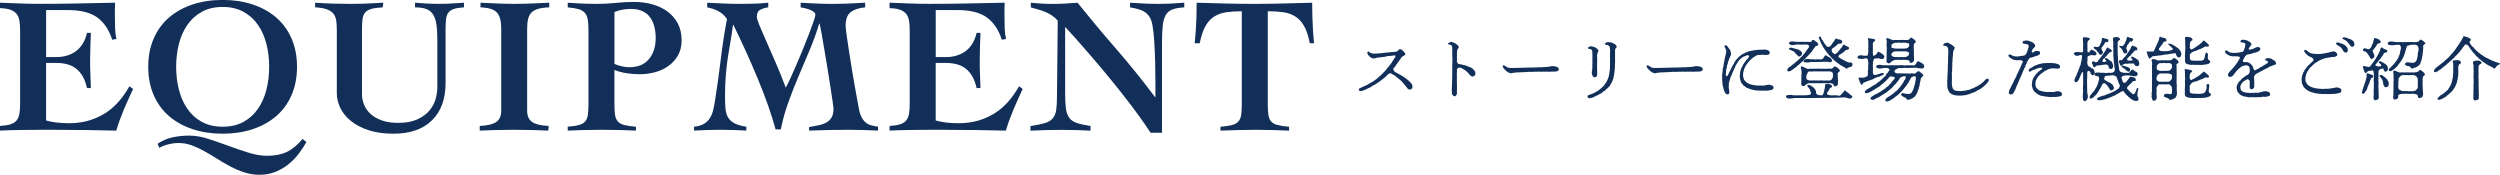 <?xml version="1.0" encoding="UTF-8"?><svg id="b" xmlns="http://www.w3.org/2000/svg" viewBox="0 0 722.51 50.51"><g id="c"><path d="M29.9,33.01c-2.95,1.74-6.25,2.6-9.91,2.6-1.34,0-2.57-.06-3.67-.2-1.1-.13-2.1-.33-3-.59v-16.63h2.91c1.12,0,2.16.12,3.11.36.95.24,1.8.64,2.55,1.2s1.4,1.31,1.96,2.24c.56.93.99,2.09,1.29,3.47h1.12c-.04-1.34-.08-2.68-.14-4-.06-1.32-.08-2.66-.08-4s.03-2.63.08-3.98c.06-1.34.1-2.67.14-3.98h-1.12c-.3,1.31-.75,2.41-1.34,3.3-.6.9-1.3,1.62-2.1,2.16-.8.54-1.67.93-2.6,1.18-.93.24-1.89.36-2.86.36h-2.91V2.91h6.27c3.73,0,6.58.72,8.54,2.16,1.96,1.44,3.39,3.58,4.28,6.41l1.23-.22c-.22-.93-.36-1.96-.39-3.08-.04-1.12-.06-2.26-.06-3.42v-1.96c0-.67.02-1.34.06-2.02-3.73.08-7.39.15-10.98.22-3.58.08-7.19.11-10.81.11-1.9,0-3.82-.04-5.74-.11-1.92-.07-3.84-.15-5.74-.22v1.57c1.27.04,2.29.2,3.05.48.76.28,1.35.68,1.76,1.2.41.52.68,1.18.81,1.96.13.78.2,1.7.2,2.74v21.28c0,1.12-.07,2.07-.2,2.86-.13.78-.4,1.43-.81,1.93-.41.5-1,.88-1.76,1.12-.77.24-1.78.4-3.05.48v1.34c.71-.04,1.61-.08,2.72-.11,1.1-.04,2.35-.07,3.75-.08,1.4-.02,2.92-.03,4.56-.03h5.21c2.91,0,5.8.02,8.68.06,2.87.04,5.77.09,8.68.17.63-2.09,1.37-4.12,2.21-6.1.84-1.98,1.73-3.96,2.66-5.94l-1.06-.78c-2.05,3.66-4.56,6.36-7.5,8.09Z" style="fill:#112f59;"/><path d="M48.83,33.54c1.9,1.64,4.17,2.9,6.8,3.78,2.63.88,5.53,1.32,8.71,1.32s6.08-.44,8.71-1.32c2.63-.88,4.9-2.14,6.8-3.78,1.9-1.64,3.38-3.67,4.42-6.08,1.04-2.41,1.57-5.12,1.57-8.15s-.52-5.74-1.57-8.15c-1.05-2.41-2.52-4.43-4.42-6.08-1.9-1.64-4.17-2.9-6.8-3.78-2.63-.88-5.54-1.32-8.71-1.32s-6.08.44-8.71,1.32c-2.63.88-4.9,2.14-6.8,3.78-1.9,1.64-3.38,3.67-4.42,6.08-1.05,2.41-1.57,5.12-1.57,8.15s.52,5.74,1.57,8.15c1.04,2.41,2.52,4.43,4.42,6.08ZM51.69,12.74c.52-2.07,1.33-3.91,2.44-5.52,1.1-1.6,2.5-2.87,4.2-3.81,1.7-.93,3.7-1.4,6.02-1.4s4.32.47,6.02,1.4c1.7.93,3.1,2.2,4.2,3.81,1.1,1.61,1.91,3.44,2.44,5.52.52,2.07.78,4.27.78,6.58s-.26,4.46-.78,6.55c-.52,2.09-1.33,3.94-2.44,5.54-1.1,1.61-2.5,2.88-4.2,3.81-1.7.93-3.71,1.4-6.02,1.4s-4.32-.47-6.02-1.4c-1.7-.93-3.1-2.2-4.2-3.81-1.1-1.6-1.91-3.45-2.44-5.54-.52-2.09-.78-4.27-.78-6.55s.26-4.51.78-6.58Z" style="fill:#112f59;"/><path d="M82.91,43.9c-1.55.75-3.46,1.12-5.74,1.12-1.64,0-3.43-.3-5.35-.9-1.92-.6-3.87-1.26-5.85-1.99-1.98-.73-3.93-1.4-5.85-2.02-1.92-.62-3.72-.92-5.4-.92s-3.19.16-4.76.48c-1.57.32-3.04.94-4.42,1.88l.5,1.18c.67-.41,1.53-.75,2.58-1.01,1.04-.26,2.03-.39,2.97-.39,1.31,0,2.58.22,3.81.67,1.23.45,2.46,1.02,3.7,1.71,1.23.69,2.46,1.43,3.7,2.21,1.23.78,2.5,1.52,3.81,2.21,1.31.69,2.66,1.26,4.06,1.71,1.4.45,2.85.67,4.34.67,1.64,0,3.14-.27,4.51-.81,1.36-.54,2.6-1.25,3.72-2.13,1.12-.88,2.12-1.89,3-3.02.88-1.14,1.65-2.31,2.32-3.5l-1.12-.9c-1.46,1.75-2.96,3-4.51,3.75Z" style="fill:#112f59;"/><path d="M127.23,1.12c-1.42,0-2.77-.04-4.06-.11-1.29-.07-2.36-.15-3.22-.22v1.34c1.31,0,2.37.15,3.19.45.82.3,1.47.8,1.96,1.51.48.71.82,1.66,1.01,2.86.19,1.2.28,2.73.28,4.59v13.78c0,1.01-.17,2.11-.5,3.3-.34,1.19-.92,2.3-1.76,3.3-.84,1.01-2,1.86-3.47,2.55-1.48.69-3.33,1.04-5.57,1.04-1.87,0-3.46-.24-4.79-.73-1.33-.48-2.41-1.12-3.25-1.9s-1.46-1.67-1.85-2.66c-.39-.99-.59-1.99-.59-3V8.62c0-1.27.06-2.3.17-3.11.11-.8.36-1.44.76-1.9.39-.47.99-.81,1.79-1.04.8-.22,1.89-.37,3.28-.45l.17-1.34c-3.29.22-6.59.34-9.91.34s-6.55-.11-9.8-.34v1.34c1.46.08,2.6.27,3.44.59.84.32,1.46.75,1.88,1.29.41.54.67,1.2.78,1.96.11.77.17,1.65.17,2.66v18.37c0,1.38.33,2.76.98,4.14.65,1.38,1.65,2.63,3,3.75,1.34,1.12,3.04,2.03,5.1,2.72,2.05.69,4.5,1.04,7.34,1.04,4.74,0,8.43-1.28,11.06-3.84,2.63-2.56,3.95-6.17,3.95-10.84v-15.34c0-1.27.05-2.3.14-3.11.09-.8.33-1.44.7-1.9.37-.47.91-.81,1.6-1.04.69-.22,1.65-.37,2.88-.45V.78c-1.12.08-2.25.15-3.39.22-1.14.08-2.29.11-3.44.11Z" style="fill:#112f59;"/><path d="M149.07,1.12c-1.72,0-3.42-.04-5.1-.11-1.68-.07-3.38-.15-5.1-.22v1.34c2.31.08,3.89.57,4.73,1.48.84.92,1.26,2.47,1.26,4.68v23.74c0,1.46-.47,2.52-1.4,3.19-.93.67-2.54,1.06-4.82,1.18v1.34c1.68-.08,3.36-.13,5.04-.17,1.68-.04,3.36-.06,5.04-.06s3.27.02,4.87.06c1.6.04,3.23.09,4.87.17l.11-1.34c-2.28-.11-3.88-.5-4.82-1.18-.93-.67-1.4-1.74-1.4-3.19V8.29c0-1.12.09-2.06.28-2.83.19-.76.51-1.38.98-1.85.47-.47,1.12-.82,1.96-1.06.84-.24,1.89-.38,3.16-.42V.78c-1.64.08-3.26.15-4.84.22-1.59.08-3.2.11-4.84.11Z" style="fill:#112f59;"/><path d="M192.81,3.25c-1.27-.9-2.73-1.57-4.37-2.02-1.64-.45-3.34-.67-5.1-.67-1.87,0-3.69.09-5.46.28-1.77.19-3.54.28-5.29.28s-3.34-.04-4.76-.11c-1.42-.07-2.67-.15-3.75-.22v1.34c1.27.11,2.3.28,3.08.5.78.22,1.39.57,1.82,1.04.43.47.72,1.09.87,1.88.15.78.22,1.81.22,3.08v21.39c0,1.27-.06,2.31-.17,3.11-.11.8-.36,1.45-.76,1.93-.39.49-.99.84-1.79,1.06s-1.89.39-3.28.5v1.12c1.68-.08,3.36-.13,5.04-.17,1.68-.04,3.38-.06,5.1-.06,1.6,0,3.2.02,4.79.06,1.59.04,3.18.09,4.79.17v-1.12c-1.46-.11-2.6-.28-3.42-.5-.82-.22-1.44-.58-1.85-1.06-.41-.48-.67-1.13-.78-1.93-.11-.8-.17-1.84-.17-3.11v-9.8c1.16.45,2.36.77,3.61.95,1.25.19,2.49.28,3.72.28,1.53,0,3.01-.2,4.45-.59,1.44-.39,2.73-1,3.86-1.82,1.14-.82,2.05-1.84,2.74-3.05.69-1.21,1.04-2.66,1.04-4.34,0-1.9-.38-3.56-1.15-4.96-.77-1.4-1.78-2.55-3.05-3.44ZM187.57,17.05c-1.29,1.59-3.2,2.38-5.74,2.38-.71,0-1.45-.09-2.21-.28-.77-.19-1.45-.41-2.04-.67V3.47c.75-.3,1.51-.52,2.3-.67.78-.15,1.6-.22,2.46-.22,1.31,0,2.42.22,3.33.64.91.43,1.65,1.03,2.21,1.79.56.77.97,1.66,1.23,2.69.26,1.03.39,2.14.39,3.33,0,2.43-.64,4.43-1.93,6.02Z" style="fill:#112f59;"/><path d="M250.43,35.59c-.41-.28-.77-.64-1.06-1.09-.3-.45-.58-1.03-.84-1.74-.08-.19-.22-.89-.45-2.1-.22-1.21-.5-2.69-.81-4.42-.32-1.74-.64-3.62-.98-5.66-.34-2.03-.64-3.96-.92-5.77-.28-1.81-.51-3.39-.7-4.73-.19-1.34-.28-2.22-.28-2.63,0-1.9.5-3.23,1.51-3.98,1.01-.75,2.39-1.19,4.14-1.34V.78c-3.29.22-6.59.34-9.91.34-1.46,0-2.91-.04-4.37-.11-1.46-.07-2.91-.15-4.37-.22v1.34c.3.04.68.11,1.15.22s.93.25,1.4.42c.47.17.87.38,1.2.64.34.26.5.56.5.9,0,.26-.18.91-.53,1.93-.36,1.03-.8,2.25-1.34,3.67-.54,1.42-1.15,2.94-1.82,4.56s-1.33,3.17-1.96,4.65c-.64,1.48-1.21,2.77-1.74,3.89-.52,1.12-.92,1.89-1.18,2.3-.9-2.43-1.84-4.78-2.83-7.06-.99-2.28-1.9-4.34-2.72-6.19-.82-1.85-1.49-3.41-2.02-4.68-.52-1.27-.78-2.11-.78-2.52,0-1.01.34-1.69,1.01-2.04.67-.35,1.44-.59,2.3-.7V.78c-1.34.15-2.71.24-4.09.28-1.38.04-2.74.06-4.09.06-1.57,0-3.15-.04-4.73-.11-1.59-.07-3.16-.15-4.73-.22v1.34c1.08.19,2.15.55,3.19,1.09,1.04.54,1.88,1.3,2.52,2.27-.75,3.96-1.35,7.91-1.82,11.84-.47,3.94-1.02,7.89-1.65,11.84-.15,1.01-.34,1.94-.56,2.8-.22.86-.55,1.62-.98,2.27-.43.65-1.01,1.19-1.74,1.6-.73.41-1.65.67-2.77.78v1.12c1.31-.08,2.6-.13,3.89-.17,1.29-.04,2.58-.06,3.89-.06,1.23,0,2.45.02,3.67.06,1.21.04,2.44.09,3.67.17v-1.12c-1.46-.22-2.59-.55-3.42-.98-.82-.43-1.44-.99-1.85-1.68-.41-.69-.66-1.53-.76-2.52-.09-.99-.14-2.12-.14-3.39,0-2.5.08-4.69.25-6.58.17-1.88.37-3.62.62-5.21.24-1.59.49-3.1.76-4.54.26-1.44.49-2.96.67-4.56h.11c1.19,2.43,2.4,4.98,3.61,7.64,1.21,2.67,2.37,5.33,3.47,7.98,1.1,2.65,2.09,5.23,2.97,7.73.88,2.5,1.6,4.8,2.16,6.89h1.51c.52-2.65,1.24-5.25,2.16-7.78.91-2.54,1.9-5.07,2.97-7.59,1.06-2.52,2.13-5.03,3.19-7.53,1.06-2.5,1.99-5.06,2.77-7.67h.11c.15.56.34,1.53.59,2.91.24,1.38.51,2.95.81,4.7.3,1.75.61,3.59.92,5.52.32,1.92.6,3.7.84,5.32.24,1.62.45,3,.62,4.12s.25,1.77.25,1.96c0,1.12-.2,2-.59,2.63-.39.64-.92,1.13-1.6,1.48-.67.35-1.43.61-2.27.76-.84.15-1.71.32-2.6.5v1.01c1.9-.08,3.8-.13,5.68-.17,1.88-.04,3.78-.06,5.68-.06,1.42,0,2.85.02,4.28.06,1.44.04,2.87.09,4.28.17v-1.12c-.71-.11-1.34-.24-1.9-.39-.56-.15-1.04-.36-1.46-.64Z" style="fill:#112f59;"/><path d="M287,33.01c-2.95,1.74-6.25,2.6-9.91,2.6-1.34,0-2.57-.06-3.67-.2-1.1-.13-2.1-.33-3-.59v-16.63h2.91c1.12,0,2.16.12,3.11.36.95.24,1.8.64,2.55,1.2s1.4,1.31,1.96,2.24c.56.93.99,2.09,1.29,3.47h1.12c-.04-1.34-.08-2.68-.14-4-.06-1.32-.08-2.66-.08-4s.03-2.63.08-3.98c.06-1.34.1-2.67.14-3.98h-1.12c-.3,1.31-.75,2.41-1.34,3.3-.6.9-1.3,1.62-2.1,2.16-.8.54-1.67.93-2.6,1.18-.93.24-1.89.36-2.86.36h-2.91V2.91h6.27c3.73,0,6.58.72,8.54,2.16,1.96,1.44,3.39,3.58,4.28,6.41l1.23-.22c-.22-.93-.36-1.96-.39-3.08-.04-1.12-.06-2.26-.06-3.42v-1.96c0-.67.02-1.34.06-2.02-3.73.08-7.39.15-10.98.22-3.58.08-7.19.11-10.81.11-1.9,0-3.82-.04-5.74-.11-1.92-.07-3.84-.15-5.74-.22v1.57c1.27.04,2.29.2,3.05.48.76.28,1.35.68,1.76,1.2.41.52.68,1.18.81,1.96.13.78.2,1.7.2,2.74v21.28c0,1.12-.07,2.07-.2,2.86-.13.78-.4,1.43-.81,1.93-.41.5-1,.88-1.76,1.12-.77.24-1.78.4-3.05.48v1.34c.71-.04,1.61-.08,2.72-.11,1.1-.04,2.35-.07,3.75-.08,1.4-.02,2.92-.03,4.56-.03h5.21c2.91,0,5.8.02,8.68.06,2.87.04,5.77.09,8.68.17.63-2.09,1.37-4.12,2.21-6.1.84-1.98,1.73-3.96,2.66-5.94l-1.06-.78c-2.05,3.66-4.56,6.36-7.5,8.09Z" style="fill:#112f59;"/><path d="M330.54,1.01c-1.33-.07-2.64-.15-3.95-.22v1.34c.9.15,1.71.33,2.44.53.73.21,1.37.5,1.93.9.56.39,1.02.9,1.37,1.51.35.62.61,1.41.76,2.38.22,1.27.39,2.83.5,4.68s.2,3.75.25,5.71.08,3.86.08,5.68v4.54h-.11c-3.55-4.74-7.23-9.31-11.06-13.72-3.83-4.4-7.61-8.92-11.34-13.55-2.5.22-5.04.34-7.62.34-.97,0-1.95-.04-2.94-.11-.99-.07-1.97-.15-2.94-.22v1.34c.71.19,1.42.38,2.13.59.71.21,1.4.45,2.07.73.67.28,1.32.63,1.93,1.04.62.41,1.17.9,1.65,1.46l-.22,21.78c0,1.68-.08,3.02-.22,4.03-.15,1.01-.49,1.82-1.01,2.44-.52.62-1.29,1.07-2.3,1.37-1.01.3-2.39.58-4.14.84v1.34c1.57-.08,3.1-.13,4.59-.17,1.49-.04,3.02-.06,4.59-.06,1.38,0,2.74.02,4.09.06,1.34.04,2.71.09,4.09.17v-1.34c-1.64-.26-2.95-.55-3.92-.87-.97-.32-1.71-.81-2.21-1.48-.5-.67-.83-1.58-.98-2.72-.15-1.14-.22-2.66-.22-4.56V7.78c.86.9,1.9,2.04,3.14,3.44,1.23,1.4,2.58,2.94,4.03,4.62,1.46,1.68,2.98,3.47,4.56,5.38,1.59,1.9,3.15,3.84,4.7,5.8,1.55,1.96,3.03,3.91,4.45,5.85,1.42,1.94,2.69,3.77,3.81,5.49h3.3V12.66c0-2.05.06-3.74.2-5.07.13-1.32.41-2.38.84-3.16.43-.78,1.07-1.34,1.93-1.68.86-.34,2.02-.54,3.47-.62V.78c-2.58.22-5.17.34-7.78.34-1.31,0-2.62-.04-3.95-.11Z" style="fill:#112f59;"/><path d="M379.42,7.9c-.06-.9-.1-1.92-.14-3.08-.04-1.16-.06-2.5-.06-4.03-2.84.08-5.66.15-8.46.22-2.8.08-5.6.11-8.4.11s-5.51-.04-8.23-.11c-2.73-.07-5.49-.15-8.29-.22,0,1.53-.02,2.88-.06,4.03-.04,1.16-.08,2.18-.14,3.08s-.11,1.71-.17,2.44c-.06.73-.12,1.45-.2,2.16h1.46c.41-2.09.96-3.74,1.65-4.96.69-1.21,1.54-2.14,2.55-2.77,1.01-.63,2.17-1.04,3.47-1.23,1.31-.19,2.8-.28,4.48-.28v26.77c0,1.27-.06,2.31-.17,3.11-.11.8-.37,1.45-.78,1.93-.41.49-1.03.84-1.85,1.06-.82.22-1.94.39-3.36.5v1.12c1.79-.08,3.53-.13,5.21-.17,1.68-.04,3.38-.06,5.1-.06,1.6,0,3.2.02,4.79.06,1.59.04,3.16.09,4.73.17v-1.12c-1.42-.11-2.54-.28-3.36-.5-.82-.22-1.44-.58-1.85-1.06-.41-.48-.67-1.13-.78-1.93-.11-.8-.17-1.84-.17-3.11V3.25c1.68,0,3.17.09,4.48.28,1.31.19,2.46.6,3.47,1.23,1.01.64,1.86,1.56,2.55,2.77.69,1.21,1.24,2.87,1.65,4.96h1.23c-.08-.71-.14-1.43-.2-2.16-.06-.73-.11-1.54-.17-2.44Z" style="fill:#112f59;"/><path d="M407.89,24.13c-.1-.08-.24-.28-.32-.36-.14-.12-.22-.18-.34-.34-.12-.14-.4-.32-.58-.48-.24-.2-.34-.34-.6-.46-.28-.14-.42-.32-.62-.42-.18-.1-.34-.24-.64-.4-.2-.12-.44-.16-.66-.36-.24-.16-.46-.2-.68-.34-.18-.1-.32-.2-.5-.38-.16-.16-.16-.28-.24-.44-.04-.08-.14-.28.1-.5.18-.18.46-.4.58-.76.04-.16.24-.2.3-.4.04-.16.18-.22.3-.4.14-.2.16-.3.3-.42.12-.1.12-.24.28-.4.08-.1.26-.32.3-.48.02-.1.16-.2.34-.4.12-.12.38-.16.56-.32.18-.16.3-.12.36-.38.04-.2-.12-.26-.16-.42-.04-.18-.28-.28-.38-.46-.1-.2-.26-.3-.48-.38-.12-.04-.1-.28-.58-.22-.16.02-.2.1-.36.24-.16.14-.32.4-.46.42-.26.08-.74.14-1.02.16-.4.08-.66-.02-1.04.08-.16.04-.54.06-.66.06-.3.02-.4.06-.66.08-.26.02-.52,0-.84.08-.32.06-.46.08-.84.08-.34,0-.64.06-.84.06l-.82.02c-.24,0-.52-.06-.8-.16-.26-.08-.46-.38-.74-.46-.12-.02-.3.22-.28.5,0,.24.14.3.24.48.1.18.3.38.44.52.18.16.42.28.58.4.12.08.52.16.74.12s.52-.14.72-.2c.16-.04.54-.1.74-.1.24.04.6-.06.86-.12.24-.04.66,0,1.06-.14.34-.1.68-.24.98-.14.1.02.36-.08.62-.08.24,0,.58-.04.96-.1.32-.06.16.5-.08.8-.12.14-.22.18-.26.38l-.24.4c-.08.18-.26.16-.26.38s-.18.22-.26.36c-.1.18-.16.26-.26.36l-.28.36c-.12.1-.18.3-.28.36-.24.14-.18.26-.28.34-.16.14-.24.2-.3.36-.08.22-.12.14-.3.34-.18.26-.32.36-.54.58-.22.22-.34.36-.56.56l-.58.52c-.2.18-.5.42-.6.52-.16.22-.48.36-.58.44-.22.18-.38.34-.6.44-.18.08-.32.22-.56.32-.24.1-.52.32-.68.38-.28.16-.4.32-.64.38-.28.08-.42.22-.64.3-.22.08-.42.14-.64.28-.18.12-.4.16-.76.36-.18.1-.28.34-.24.44.04.1.14.34.54.32.24-.02.36.02.66-.1.26-.14.48-.2.62-.24.24-.08.36-.2.6-.3.28-.14.44-.22.64-.3.16-.06.36-.12.52-.28.18-.18.28-.14.5-.32.14-.12.24-.18.52-.26.12-.02.26-.2.54-.36.2-.12.38-.22.5-.32.16-.12.28-.22.5-.36.2-.12.26-.28.48-.36.16-.06.36-.34.48-.38.22-.06.32-.16.48-.4.14-.16.34-.26.48-.44.12-.16.42-.4.58-.54.14-.12.56-.22.78-.08.18.16.24.24.4.26.1,0,.26.16.42.24.18.06.44.24.6.44.14.18.46.38.62.48.26.18.3.36.56.5.18.14.42.32.54.54.18.26.3.28.5.56.16.24.34.44.48.58.24.22.32.46.52.68.22.24.36.36.76.34.24,0,.32-.04.5-.26.18-.18.18-.36.2-.54.02-.16-.02-.38-.08-.5-.06-.1-.06-.3-.24-.44Z" style="fill:#112f59;"/><path d="M425.55,19.82c-.16-.18-.24-.16-.38-.24-.12-.08-.28-.18-.4-.2-.32-.04-.56-.22-.72-.3-.3-.14-.52-.12-.74-.22-.26-.12-.44-.04-.78-.18-.32-.08-.6-.18-.86-.14-.18.02-.26-.1-.4-.32-.1-.12-.24-.34-.22-.54.04-.36.02-.8,0-1.08-.02-.24.08-.64.02-.94-.06-.32.08-.74.04-.96-.02-.1.1-.28.16-.54.02-.12.34-.18.32-.52,0-.12-.02-.28-.24-.48-.22-.16-.36-.38-.56-.5-.24-.16-.5-.22-.7-.36-.12-.08-.3-.04-.56-.16-.22-.12-.38.02-.54.1-.2.1-.64.28-.52.52.06.12.34.06.54.12.18.06.3.08.38.16.16.2.38.4.3.78-.04.32.08.64.02.92-.02.38,0,.6,0,.92,0,.34-.04.68.02.92.08.38.04.56,0,.92,0,.22.04.56,0,.82-.04.24,0,.54-.02.86-.02.24,0,.74,0,.94,0,.38-.04.78,0,1.02l-.02.5c0,.18.04.46,0,1-.04.24-.02.62-.02.82,0,.32-.04.56-.04.8,0,.28.02.66-.02.82-.04.34-.04.5-.04.82,0,.24.04.64.04,1.04,0,.24.06.44.26.58.18.12.22.32.54.3.2.02.42-.22.52-.38s.16-.42.14-.66c-.04-.4-.02-.66,0-.96-.02-.4.04-.7,0-.96s-.02-.56-.02-.98c.02-.22-.06-.6,0-.96,0-.36.02-.68,0-.96-.02-.22-.06-.68,0-.96.06-.22,0-.5,0-.84,0-.22.2-.42.38-.54.22-.16.54-.14.7-.06.16.1.4.1.44.22.06.16.26.14.4.22.2.12.38.26.48.32.16.1.32.3.44.36.12.06.3.24.42.42.06.1.26.38.4.46.2.12.18.3.42.4.14.08.4.2.54.16.26-.06.42-.18.54-.32.16-.18.22-.46.2-.58-.04-.3-.1-.52-.26-.8-.14-.24-.44-.44-.6-.6Z" style="fill:#112f59;"/><path d="M449.71,19.26c-.22-.06-.44-.12-.66-.12-.26,0-.34-.04-.54-.04-.18,0-.34.1-.58.12l-.6.08c-.3.08-.66.08-1.04.08s-.8.06-1.04.06l-1.04.04-1.04.02c-.24,0-.64.06-.88.02-.22-.02-.5.04-.88.02-.36-.02-.56.02-.86.02-.34,0-.62.02-.86.02-.3,0-.58.06-.9.02-.38-.06-.58.12-.9.02-.1-.02-.24,0-.86.02-.16,0-.44-.02-.7-.02-.12,0-.46-.04-.58-.1-.18-.08-.38-.22-.72-.44-.32-.16-.52-.34-.68-.12-.1.16-.08.42.16.72.18.16.22.22.36.4.1.14.32.22.36.36.04.1.24.16.38.3.14.12.3.18.42.24.22.1.36.2.74.2.2,0,.62-.2.8-.18.18.02.58-.06.76-.08.14-.02.42-.04.72-.02.16,0,.36.02.52-.02.18-.06.56.04.9-.04.28-.02.7.02.92-.04.32-.1.68-.02.9-.02.38,0,.5-.04.9-.04.26,0,.54-.02.92-.02.3,0,.7-.06.9,0,.2.06.6-.02.92-.02.28,0,.62-.02.9,0h.56c.22.02.32.1.9,0,.14-.04.28,0,.64,0,.26.04.52-.06.96-.08.14,0,.36-.16.44-.2.1-.06.1-.16.18-.38.06-.14-.14-.4-.24-.5-.16-.18-.28-.2-.56-.28Z" style="fill:#112f59;"/><path d="M466.67,12.74l-.76-.38c-.18-.14-.64-.1-.84-.16-.08-.02-.46-.08-.72.06-.3.14-.52.2-.48.48.06.34.56.22.68.26s.26.12.44.22c.1.08.18.18.24.44.06.22.1.38.08.74,0,.22.06.24,0,.86-.04.16,0,.42,0,.62,0,.1-.04.24,0,.9,0,.26.02.64,0,.94-.02.3-.04.48,0,.7s-.02.4-.02.72c0,.28-.02.5-.02.72-.02.18,0,.52-.06.7-.14.3-.06.58-.1.7-.04.16-.16.5-.16.7,0,.26-.16.48-.2.66-.08.28-.24.52-.28.66-.04.1-.12.2-.22.4-.08.16-.1.24-.24.38-.12.14-.18.16-.26.36-.08.18-.14.26-.26.36-.16.16-.16.3-.32.32-.2.02-.2.3-.32.32-.14.02-.18.14-.32.28-.1.1-.28.2-.36.28-.12.12-.3.16-.4.26-.14.12-.2.18-.38.24-.14.04-.22.2-.34.2-.2,0-.22.16-.36.2-.24.06-.52.26-.84.34-.24.06-.4.1-.48.18-.1.08-.22.04-.4.14-.2.12-.2.36-.16.48.06.16.2.32.5.36.16.02.38,0,.52-.06.26-.1.4-.1.58-.18.24-.1.36-.14.58-.3.14-.1.38-.14.56-.26.14-.1.44-.16.58-.28.12-.1.22-.22.46-.24.18-.02.36-.24.56-.42.22-.14.24-.28.5-.34.14-.04.26-.08.36-.3.06-.16.14-.2.34-.3.2-.1.18-.2.32-.3.2-.14.2-.26.28-.3.16-.08.42-.4.48-.64.06-.16.16-.38.38-.66.18-.26.18-.46.3-.72.14-.3.14-.52.22-.76.06-.18.1-.5.16-.82.06-.22.06-.66.12-.9.04-.2.06-.44.06-.66,0-.24.06-.46.04-.64-.02-.22.02-.34.02-.64,0-.2.02-.34.02-.64.04-.28.04-.32,0-.64v-.64c0-.24.02-.52,0-.64-.02-.1-.02-.44,0-.64.04-.28-.04-.56,0-.8.04-.2.02-.58.22-.76.06-.06.34-.1.22-.54-.06-.22-.32-.48-.52-.62Z" style="fill:#112f59;"/><path d="M459.67,14.18c.2.08.26.16.36.26.14.14.16.6.18,1.02.02.26-.04.48,0,.72.06.3-.02.52,0,.7.04.34-.04.72,0,1.14.02.3-.02.42-.02.68,0,.3.04.38,0,.8-.02.18-.04.3-.02.48.02.28-.08.46-.14.82-.02.24.04.68.18,1,.1.24.22.36.3.4.12.08.28.14.46.14.28,0,.46-.2.58-.54.1-.26.04-.68.04-1,0-.34.02-.76-.02-1.16-.04-.32.04-.76,0-1.14,0-.08.04-.1,0-.58,0-.14.12-.2,0-.92-.02-.12,0-.32.02-.6,0-.14-.08-.38,0-.6.06-.24.08-.38.14-.58.08-.26.24-.34.22-.5s-.14-.42-.22-.48c-.12-.12-.38-.36-.52-.42-.22-.1-.46-.26-.62-.28-.24-.04-.42-.08-.56-.12-.08-.08-.34-.08-.58.02-.24.1-.54.14-.46.52.06.28.56.18.68.22Z" style="fill:#112f59;"/><path d="M491.31,19.26c-.22-.06-.44-.12-.66-.12-.26,0-.34-.04-.54-.04-.18,0-.34.1-.58.12l-.6.08c-.3.08-.66.08-1.04.08s-.8.06-1.04.06l-1.04.04-1.04.02c-.24,0-.64.06-.88.02-.22-.02-.5.04-.88.02-.36-.02-.56.02-.86.02-.34,0-.62.02-.86.02-.3,0-.58.06-.9.02-.38-.06-.58.12-.9.02-.1-.02-.24,0-.86.02-.16,0-.44-.02-.7-.02-.12,0-.46-.04-.58-.1-.18-.08-.38-.22-.72-.44-.32-.16-.52-.34-.68-.12-.1.16-.08.42.16.72.18.16.22.22.36.4.1.14.32.22.36.36.04.1.24.16.38.3.14.12.3.18.42.24.22.1.36.2.74.2.2,0,.62-.2.8-.18.18.02.58-.06.76-.08.14-.02.42-.04.72-.02.16,0,.36.02.52-.02.18-.06.56.04.9-.04.28-.02.7.02.92-.04.32-.1.68-.02.9-.02.38,0,.5-.04.9-.04.26,0,.54-.02.92-.02.3,0,.7-.06.9,0,.2.06.6-.02.92-.02.28,0,.62-.02.9,0h.56c.22.02.32.1.9,0,.14-.04.28,0,.64,0,.26.04.52-.06.96-.08.14,0,.36-.16.44-.2.1-.06.1-.16.18-.38.06-.14-.14-.4-.24-.5-.16-.18-.28-.2-.56-.28Z" style="fill:#112f59;"/><path d="M512.05,24.67c-.32-.14-.64-.18-.82-.2-.18-.02-.36.1-.64.1-.2,0-.56.12-.74.14-.28.08-.42.04-.74.02-.28-.04-.5-.04-.86,0-.3.06-.74-.08-.92-.08-.34.02-.58-.08-.9-.14-.22-.04-.66-.14-.84-.24-.28-.16-.54-.24-.74-.4-.24-.18-.38-.28-.58-.54-.2-.24-.28-.42-.38-.74-.1-.28-.12-.58-.14-.94-.02-.24.02-.46.08-.82.02-.3.18-.54.22-.78.04-.28.22-.44.34-.78.1-.3.26-.5.44-.72.06-.1.22-.26.26-.36.06-.12.14-.16.28-.32.2-.26.4-.46.58-.62.12-.12.36-.38.64-.56.2-.12.42-.26.68-.46.08-.06.26-.18.44-.22.1-.02.2-.14.46-.12.26,0,.54-.06,1-.06.16,0,.48-.02.68.02.28.06.5.04.7,0,.26-.02.36.02.6-.1.16-.08.3-.16.32-.48,0-.14-.08-.4-.22-.56-.16-.16-.32-.18-.48-.26-.28-.1-.72-.18-1.04-.1-.36.04-.88,0-1.16.02-.26.02-.42.02-.6.04-.24.02-.48.02-.58.06-.28.1-.3,0-.56.06-.28.08-.36.12-.58.12-.14,0-.32.08-.56.12-.16.02-.42.02-.56.18-.22.18-.46.12-.74.28-.26.14-.38.26-.66.34-.28.12-.48.28-.6.38-.24.22-.42.34-.54.44-.14.12-.4.38-.48.48-.26.24-.24.36-.44.56-.22.2-.3.32-.42.62-.08.2-.22.58-.38.68-.14.08-.12.34-.28.54-.16.26-.22.42-.3.58-.1.18-.26.56-.34.68-.14.18-.2.48-.38.8-.08.16-.24.34-.28.46-.06.22-.2.24-.3.22-.26-.04-.26-.4-.22-.64.04-.2.08-.44.06-.58-.02-.16.02-.38.06-.54.02-.16-.02-.36.08-.52.1-.12.16-.28.12-.5-.06-.2,0-.28.12-.52.12-.24.16-.32.14-.5,0-.16.04-.34.14-.48.12-.16.08-.38.22-.7.16-.28.28-.5.36-.82.02-.1.24-.24.2-.54-.02-.2-.02-.56-.12-.76-.12-.24-.06-.56-.32-.7-.1-.06-.16-.2-.28-.38l-.32-.42c-.16-.26-.46-.4-.72-.28-.26.12-.08.34.04.68.1.22.3.54.34.84,0,.18,0,.58-.06.7-.1.2-.06.48-.18.84-.16.4-.14.54-.2.88-.04.24-.14.66-.18.86-.06.34-.14.6-.16.88-.02.3-.06.68-.16.88-.1.18-.14.32-.08.6.02.22-.04.34-.08.62-.04.22,0,.44-.06.62-.06.24-.06.38-.02.6.04.3-.02.62,0,.96,0,.26.04.64.08.94.04.3.04.64.12.9.12.36.22.56.24.9.04.18.08.2.14.4.08.28.18.4.24.48.1.1.12.32.32.4.1.04.16.18.4.18.26,0,.5-.16.54-.58.06-.24-.02-.36-.04-.52,0-.14-.1-.28-.1-.64,0-.2-.06-.34-.06-.52.06-.36.08-.58.04-.76-.02-.14.06-.3.12-.58.08-.26.06-.28.16-.54.1-.24.1-.38.16-.54.04-.1.08-.36.18-.52.12-.18.18-.4.22-.52.08-.2.1-.28.22-.52.1-.2.14-.28.22-.5.08-.22.14-.28.22-.52.04-.12.08-.2.2-.42.06-.1.2-.2.2-.44,0-.18.12-.26.22-.42.1-.18.12-.3.24-.42.2-.18.22-.26.24-.38,0-.2.22-.2.28-.38.04-.14.16-.24.32-.36s.16-.26.32-.3c.16-.04.16-.22.36-.28.14-.04.18-.26.42-.24.16.02.26-.18.48-.22.12-.02.4-.14.62-.22.14,0,.32.06.44.16.08.22-.04.28-.14.5-.08.3-.22.38-.46.56-.12.08-.28.32-.36.46-.14.22-.16.36-.3.42-.18.08-.18.24-.26.4-.12.22-.26.24-.26.4-.02.22-.08.28-.2.4s-.08.24-.2.42-.14.26-.18.44c-.06.32-.18.54-.22.9-.02.34-.02.64-.08.94-.02.28.02.4.04.64.02.26.1.34.12.58,0,.14.16.36.2.52.04.24.08.38.26.46.14.06.22.24.32.38.12.18.14.3.38.36.18.02.24.2.42.3.2.1.26.26.46.24.14,0,.26.1.5.22.14.08.34.04.52.16.14.1.3.06.54.14.1.04.4.06.56.1.2.04.28.16.56.08.2-.06.36.08.56.06.28-.02.7.06,1.08.02.12,0,.44-.04.62,0,.16.04.38,0,.64-.02.28-.04.4.02.66-.06.26-.08.52-.08.62-.1.22-.04.32-.08.5-.26.1-.1.2-.18.2-.5,0-.3-.28-.52-.52-.6Z" style="fill:#112f59;"/><path d="M531.73,20.44c.04-.18-.08-.2-.18-.36-.12-.18-.28-.22-.42-.42-.06-.1-.38-.28-.5-.32-.12-.04-.22-.16-.42-.14-.24.02-.26.24-.42.4-.1.12-.52.3-.72.26-.22-.08-.42.02-.62,0-.16,0-.44-.02-.64,0-.38.04-.64.06-.92,0-.3-.04-.62.06-.94,0-.24-.08-.64-.02-.94,0h-.92c-.4-.02-.58,0-.94,0-.26,0-.62.14-.92,0l-.76-.36c-.3-.14-.62-.38-.86-.28-.4.16.02.88.02,1.18s.08.84,0,1.14c-.08.18.02.38-.02.62-.04.28,0,.52,0,.62l-.02.68-.02.74c0,.2-.06.48.4.66.08.02.56.06.68-.18.1-.18.24-.22.56-.4.24-.18.42-.22.68-.24.22-.02.76-.02,1.02,0,.24.06.7-.04.98,0,.26.04.72,0,.98,0h1.98c.36,0,.78.1,1.02,0,.08-.02.32-.02.6.1.16.08.26.1.36.2.08.1.2.56.28.6.16.08.5,0,.68-.14.2-.18.42-.28.4-.5-.02-.3-.08-.36,0-.68.04-.18.04-.38-.02-.66-.06-.26,0-.34-.02-.64-.04-.18-.04-.4-.02-.66.04-.16-.18-.44.12-.7.16-.14.44-.28.48-.52ZM529.73,22.02c.06.3-.16.56-.3.82-.16.32-.36.38-.56.42-.34.04-.82.02-1.02,0-.34-.04-.58.1-.98,0-.26-.04-.68-.02-.98,0-.38.04-.74,0-1,0s-.74-.04-.98,0-.82-.02-1.02,0c-.12,0-.38-.18-.56-.22-.22-.08-.28-.32-.28-.44,0-.3-.04-.62.02-.8.04-.14.22-.56.34-.76.12-.3.4-.44.54-.4.28.1.86.02,1.12,0,.28-.04.56,0,.96,0,.22,0,.62.02.96,0,.4-.02.6,0,.94,0,.38-.04.58.02.96,0,.38-.02.68,0,1,0,.14,0,.46.14.56.2.08.06.28.32.28.42.04.24-.02.62,0,.76Z" style="fill:#112f59;"/><path d="M517.47,14.44c.18.04.52.32.76.34.26.06.26.22.52.44.22.24.24.36.44.5.12.08.3.28.38.4.2.22.3.2.52.2.18,0,.22-.12.46-.32.18-.16.24-.28.26-.48.02-.18.02-.36-.12-.44-.12-.06-.1-.28-.32-.36-.18-.08-.3-.2-.46-.3-.12-.1-.3-.2-.58-.22-.26-.02-.42-.12-.66-.18l-.72-.18c-.28-.1-.52-.02-.6-.02-.1.02-.26.14-.32.22-.14.16.18.36.44.4Z" style="fill:#112f59;"/><path d="M517.27,20.58c.18-.04.52-.26.74-.42.22-.16.36-.3.62-.48.16-.1.4-.16.56-.42.08-.12.24-.2.5-.42.26-.18.28-.24.5-.44.2-.2.38-.38.5-.46.24-.14.38-.3.5-.48.14-.2.22-.26.48-.48.14-.16.36-.28.48-.48.1-.16.32-.34.46-.48.18-.18.24-.34.46-.52.08-.06.28-.24.44-.5.2-.26.3-.32.4-.54.1-.18.24-.44.4-.54.2-.14.16-.34.36-.54.12-.12.3-.1.5-.16.24-.08.24-.18.32-.38.06-.16-.04-.18-.18-.34-.14-.16-.24-.38-.42-.44-.26-.06-.34-.34-.5-.38-.24-.06-.28-.18-.38-.16-.16.04-.28.06-.38.22-.1.14-.06.36-.24.36-.28,0-.68.04-1.06,0-.38-.04-.66.02-1.06,0-.38-.02-.76-.04-1.06,0-.44.06-.68-.06-1.06,0-.22.02-.58-.14-.82-.12-.34.02-.68-.02-.86.04-.38.16-.46.32-.44.46.02.12.12.28.44.46.16.08.54.12.86.08.28-.04.58-.12.82-.14.32-.02.72-.08,1.04,0,.28.08.74-.02,1.04,0h.74c.26,0,.48-.02.72.2.16.14.2.28.16.42-.06.24-.24.38-.32.48-.1.14-.1.26-.24.36-.2.16-.28.38-.4.56-.14.22-.32.42-.38.52-.06.1-.2.22-.4.48-.1.14-.2.26-.42.46s-.34.3-.46.46c-.06.08-.26.32-.44.42-.14.08-.28.36-.46.44s-.4.3-.5.4c-.14.1-.36.36-.46.4-.28.16-.36.26-.5.38-.18.16-.4.36-.54.42-.3.08-.5.34-.62.54-.2.32-.28.4-.12.64.22.3.5.16.68.12Z" style="fill:#112f59;"/><path d="M528.77,16.6c-.3-.08-.48-.22-.64-.36-.18-.16-.32-.22-.44-.24-.34-.1-.48.46-.58.56-.24.26-.3.48-.58.58-.28.08-.5-.04-.76,0-.32.06-.56-.06-.76,0-.26.1-.46.04-.78,0-.34-.04-.62-.02-.78,0-.26.04-.68-.14-.9-.12-.3.04-.6.02-.86.12-.28.1-.4.26-.46.44-.04.16.02.34.36.42.32.04.68.1.94.06.36-.06.68-.1.92-.14.24-.02.46,0,.7,0h.7c.22,0,.44-.02.72-.02.16,0,.42-.02.72,0l.74-.04c.18,0,.42.04.78-.02.26,0,.62.06.9.14.26.06.62-.06.72-.3.14-.26-.04-.4-.14-.58-.1-.22-.26-.38-.52-.5Z" style="fill:#112f59;"/><path d="M535.19,27.65c-.18-.06-.36-.1-.56-.38-.08-.12-.18-.14-.34-.3-.18-.16-.16-.22-.36-.28-.18-.04-.26-.08-.38-.28-.08-.12-.16-.28-.36-.26-.16.02-.3.22-.34.34-.06.2-.24.2-.32.34-.12.2-.22.26-.32.36s-.26.28-.34.36c-.18.2-.7.1-1.04,0-.44-.08-.8.06-1.1,0-.14-.02-.58.02-.7,0-.36-.04-.58-.1-.8-.2-.26-.12-.22-.24-.2-.44.02-.2.12-.32.3-.46.12-.1.08-.26.22-.38.26-.2.14-.56.36-.66.16-.08.6-.08.54-.46-.04-.18-.14-.42-.28-.46-.18-.04-.22-.14-.48-.16-.4-.04-.78-.2-1.1.02-.16.1-.18.5-.18.78,0,.22-.1.6-.16.82-.04.16-.02.3-.12.5l-.14.52c-.16.28-.24.6-.38.58-.22-.04-.48-.04-.7-.04-.32.02-.48-.04-.6-.14-.3-.22-.44-.2-.46-.48-.02-.24.02-.68-.2-.9-.1-.1-.08-.2-.22-.36-.12-.16-.2-.2-.3-.3-.1-.12-.3-.28-.4-.32-.12-.06-.36-.24-.48-.32-.26-.16-.76-.18-.86-.1-.24.18.04.46.14.58.08.1.46.52.5.62.06.14.12.44.2.62.08.2.18.46.12.72-.04.22-.18.24-.56.3-.22.04-.46.1-.7.08l-.9.04c-.28.02-.46,0-.64,0-.3,0-.48-.08-.62,0-.16.06-.54,0-.64,0-.28.04-.44-.02-.64,0-.38.02-.68-.08-1.02-.12-.28-.02-.7,0-1.04.06-.3.04-.48.34-.44.46.08.22.18.38.44.46.36.12.66.06,1.04.06.34,0,.66-.14,1.02-.14h3.04c.3,0,.7.04,1.02,0,.28-.06.72,0,1.02,0,.34,0,.72-.06,1.02-.02.32,0,.66.02,1.04,0,.42-.04.74.02,1.02-.02s.68-.02,1.04,0c.44-.04.72.06,1.04-.02.38-.04.64.06,1.06-.02.26-.04.68-.02,1.04-.02.32,0,.72-.06,1.06-.04.32.02.8-.1,1.08-.02.1.02.34,0,.56.1.26.12.42.08.62.16.16.06.32.16.56,0,.14-.1.3-.12.42-.38.06-.12.04-.34-.1-.4Z" style="fill:#112f59;"/><path d="M534.85,18.06c-.32.02-.54.02-.72-.06-.24-.1-.42-.18-.58-.24-.22-.1-.3-.18-.54-.28-.22-.08-.34-.26-.62-.32-.12-.02-.32-.14-.38-.22-.16-.22-.3-.26-.52-.32-.18-.04-.16-.3-.12-.42.04-.12.1-.38.34-.44.24-.06.44-.26.54-.32.12-.1.46-.26.68-.48.18-.18.38-.44.6-.5.12-.02.48-.1.58-.14.3-.12.42-.58.04-.76l-.42-.2c-.14-.06-.2-.12-.42-.22-.26-.1-.32-.32-.52-.22-.2.08-.2.22-.28.4-.06.14-.14.2-.28.4-.08.14-.24.18-.3.36-.06.14-.16.2-.3.38-.14.18-.22.28-.36.4-.12.12-.18.24-.34.42-.14.16-.28.2-.48.28-.26.08-.26.18-.34.02-.06-.14-.24-.18-.44-.34-.18-.14-.32-.48-.32-.66,0-.24.08-.48.16-.54.22-.16.5-.36.58-.4.2-.1.36-.3.62-.48.18-.1.3-.32.52-.48.1-.08.42,0,.68-.06.28-.06.44-.14.48-.44.02-.22,0-.38-.2-.5-.2-.12-.28-.26-.5-.26-.24,0-.46-.04-.62-.12-.12-.06-.46-.2-.56-.14-.2.12-.14.28-.24.4-.14.14-.14.22-.26.38-.14.18-.16.26-.26.36-.14.14-.22.2-.26.36-.04.12-.12.24-.26.34-.14.1-.14.28-.26.34-.24.12-.26.2-.58.18-.24,0-.56-.04-.6-.28-.04-.18-.22-.22-.3-.4-.04-.1-.24-.26-.28-.4-.08-.18-.18-.3-.28-.44-.08-.1-.08-.28-.28-.44-.12-.1-.18-.2-.26-.46-.02-.14-.14-.42-.26-.48-.2-.1-.52.02-.5.22.04.2.08.36.18.48.12.16.04.34.18.44.1.08.1.24.2.44.08.26.12.36.2.44.12.12.16.34.22.42.16.22.2.32.24.42.12.24.18.3.24.4.12.2.14.24.26.4.14.18.28.38.34.48.14.2.26.3.36.48.14.24.28.28.36.46.04.1.3.28.38.44.08.14.28.14.42.42.04.1.32.34.4.42.12.16.28.2.44.4.12.18.26.22.44.38.12.12.22.2.38.3.2.12.3.2.38.28.14.14.34.14.4.28.06.16.26.22.38.26.1.04.24.12.42.24.18.12.22.18.42.24.18.04.32.2.42.24.14.06.2.22.44.22.16,0,.28-.26.44-.28.16-.02.36-.14.58-.2.16-.04.4-.08.5-.28.04-.1.18-.42.14-.56-.08-.32-.34-.46-.54-.44Z" style="fill:#112f59;"/><path d="M555.47,18.28c-.22-.24-.44-.22-.66-.34-.14-.08-.3-.28-.46-.24-.4.12-.36.36-.54.58-.14.18-.3.5-.48.58-.36.14-.64-.04-1.08,0-.46.1-.74-.04-1.12,0-.42.1-.76.08-1.12,0-.44-.04-.7-.08-1.12,0-.34.06-.76-.04-1.14,0-.34.06-.78-.06-1.1,0-.44.04-.74-.04-1.12,0-.42.08-.66-.08-1.12,0-.38.04-.54-.1-.86-.12-.26-.02-.64,0-.88.06-.32.08-.44.28-.44.46,0,.2.12.32.44.46.26.1.64.12.88.08.22-.04.56-.04.86-.16.22-.06.54.04.74,0,.24-.06.52.06.72.2.24.18.22.28.18.42-.08.24-.24.26-.3.46-.08.26-.16.3-.26.36-.24.14-.36.36-.4.54-.08.22-.18.4-.4.5-.24.12-.36.36-.44.44-.18.18-.24.2-.46.42-.18.14-.36.28-.48.42-.1.1-.4.34-.52.4-.2.12-.46.3-.54.4-.2.24-.48.32-.58.36-.28.1-.46.3-.56.36-.12.1-.4.24-.56.32-.18.12-.36.3-.58.34-.1.02-.18.2-.36.22-.2.04-.3.24-.36.3-.3.3-.38.44-.28.64.1.2.24.18.44.2.12,0,.36-.08.64-.16.18-.02.38-.18.68-.32.28-.1.42-.3.56-.34.16-.02.32-.18.48-.28.1-.06.22-.18.46-.28.2-.1.28-.28.44-.3.2-.02.3-.2.46-.28.1-.06.22-.1.4-.32.12-.14.18-.24.42-.34.1-.04.3-.16.42-.34.08-.12.22-.24.42-.36.12-.1.3-.28.38-.38.12-.16.18-.24.38-.4.1-.08.22-.24.38-.4.12-.12.16-.36.34-.36.26,0,.4.08.66.06.16,0,.3.06.54.16.12.04.16.12.1.32-.04.24-.16.24-.32.44-.18.18-.16.28-.24.32-.32.16-.3.36-.4.5-.14.18-.18.28-.38.42-.12.06-.32.28-.4.42-.12.18-.2.28-.46.38-.14.06-.36.26-.44.38-.18.24-.44.34-.54.38-.14.06-.34.2-.54.38-.14.14-.48.3-.56.34-.14.06-.46.24-.56.32-.16.14-.44.32-.58.32-.22,0-.44.22-.58.32-.18.14-.52.26-.7.44-.3.3-.42.5-.24.66.18.16.48.26.68.2.18-.04.36-.02.46-.16.06-.12.34-.16.44-.22.2-.14.4-.26.62-.32.18-.04.44-.22.58-.32.2-.14.32-.26.62-.38.18-.08.44-.32.6-.38.18-.08.5-.32.6-.4.18-.14.44-.28.56-.44.12-.18.38-.3.5-.42.08-.08.36-.26.5-.44.16-.18.3-.18.44-.46.1-.22.26-.34.44-.46.08-.06.22-.3.42-.48.08-.06.24-.3.4-.5.06-.08.34-.4.38-.52.04-.14.24-.46.34-.54.1-.08.4-.12.64-.26.18-.1.36-.1.72-.12.28-.04.18.4.14.62-.02.22-.12.36-.28.5-.12.1-.14.18-.2.4-.06.22-.28.44-.34.54-.06.08-.26.34-.32.48-.1.18-.3.38-.36.46-.14.26-.3.32-.36.44-.1.18-.22.28-.38.42-.18.16-.3.36-.4.38-.16.04-.3.24-.44.38l-.42.36c-.18.16-.26.22-.44.34-.18.1-.3.16-.52.36-.12.08-.28.12-.48.28-.22.18-.58.34-.66.48-.16.26-.3.5-.22.66.12.24.5.22.7.18.34-.06.54-.24.8-.36.22-.1.5-.34.6-.38.18-.08.38-.28.52-.36.12-.06.28-.32.52-.4.16-.08.28-.24.48-.4.16-.12.26-.18.46-.42.2-.18.26-.16.44-.42.06-.08.28-.32.4-.44.16-.16.28-.24.4-.46.1-.2.26-.34.4-.48.18-.18.16-.42.38-.5.14-.08.2-.44.36-.54.18-.12.24-.28.36-.56.1-.24.2-.44.32-.58.18-.22.1-.4.3-.58.2-.18.34-.24.56-.28.22-.04.22-.12.5-.12.1,0,.32.08.28.3-.02.12,0,.38,0,.58-.02.3-.16.68-.16.88.02.32-.14.6-.22.9-.06.28-.18.54-.26.88-.02.14-.14.48-.24.62-.12.18-.28.42-.3.52-.02.1-.2.26-.42.34-.16.06-.38.16-.62.14-.18-.02-.32-.1-.52-.08-.28.02-.38-.04-.56-.1-.24-.06-.56-.18-.68-.04-.06.08-.22.14-.24.34-.02.22.14.4.34.5.1.04.34.18.46.26.16.12.3.12.52.22.24.12.14.26.28.46.1.12.42.06.58.06.2,0,.32-.04.54-.14.08-.04.32-.2.44-.22.2-.04.3-.14.38-.22.14-.14.24-.18.36-.3.16-.12.22-.2.3-.36.08-.16.14-.26.28-.46.06-.1.2-.24.24-.54.02-.18.02-.32.18-.5.1-.12.14-.3.18-.52.02-.12.06-.42.14-.52.08-.14.1-.3.12-.54.02-.3.08-.44.14-.74.04-.24.14-.58.14-.74,0-.24.18-.58.34-.72.16-.14.42-.3.42-.46,0-.1-.04-.28-.16-.36l-.4-.4c-.14-.08-.4-.2-.46-.34-.08-.18-.24-.12-.4-.12-.24,0-.52.34-.74.5-.28.2-.46.22-.72.14-.36-.08-.56-.08-.88,0-.22.06-.6.02-.84,0l-.88-.02h-.86c-.24,0-.58-.02-.8-.02-.22-.02-.36.06-.62-.04-.16-.06-.36-.12-.48-.28-.1-.14-.14-.44.1-.66.16-.14.5-.36.74-.44.3-.1.4-.16.58-.14.22.04.74.08,1.12,0,.24-.04.6-.06.96,0,.26.04.52-.02.96-.02.26,0,.56-.02.98-.04.44-.02.9,0,1.16.06.2.06.32.08.56.08.2,0,.38.08.66.08.18,0,.16.06.34-.08.12-.1.32-.22.36-.36.04-.14-.02-.4-.1-.6s-.34-.28-.54-.48Z" style="fill:#112f59;"/><path d="M540.07,23.35c.18-.04.4-.22.74-.28.2-.04.54-.2.72-.32.2-.14.56-.26.72-.34.18-.08.36-.2.64-.2.14,0,.32-.1.52-.2.16-.1.48-.2.68-.28.14-.06.34-.16.32-.4-.06-.42-.46-.24-.7-.18-.24.06-.42.14-.52.18-.1.04-.3.08-.44.14-.16.06-.56.18-.7.18-.2.02-.46.08-.64-.18-.14-.22-.18-.58-.14-.96.04-.46.04-.86,0-1.14-.02-.22-.06-.52,0-.66.08-.2,0-.54,0-.68,0-.2.18-.46.22-.74.04-.24.26-.4.42-.4.2,0,.68,0,.82-.02.26-.06.6.06.96.18.1.02.34.06.48-.04.08-.06.28-.2.34-.34.1-.2.14-.4-.06-.64-.18-.2-.22-.28-.48-.48-.22-.12-.4-.3-.58-.34-.22-.04-.22-.26-.42-.24-.4.02-.5.4-.6.58-.08.16-.14.26-.32.28-.22.04-.24.2-.36.28-.2.1-.26.02-.36-.2-.1-.22-.02-.5-.06-.68-.04-.32.02-.7,0-1.06v-.66c-.02-.18.02-.52,0-.68-.02-.16-.1-.52.26-.76.22-.14.4-.24.4-.46,0-.18-.24-.34-.62-.38-.34-.02-.66-.1-.8-.12-.26-.04-.56-.16-.6-.06-.1.26.02.56.02.7.04.34.02.48.02.68v.66c0,.3.04.52,0,.64-.06.14,0,.48,0,.64v.64c0,.32-.12.5-.14.74-.02.3-.16.4-.3.36-.24-.08-.38,0-.56,0-.3.02-.56-.06-.82-.12-.28-.06-.56-.06-.84.06-.38.16-.44.28-.44.46,0,.22.06.34.44.46.28.06.64.04.84.06.28.02.48-.06.82-.14.28-.08.42-.04.56,0,.18.06.26.1.3.42,0,.34.14.56.14.78,0,.26.04.5-.02.7-.04.28-.06.48-.02.7.06.38-.08.64-.08.88v1.12c0,.16-.04.5-.3.6-.24.1-.42.2-.58.26-.3.1-.64.08-.96.1-.34.02-.8-.14-.86.16-.02.12.04.28.14.42.14.22.12.54.2.64.12.12.16.36.28.56.12.26.18.26.32.26.24.02.28-.4.52-.62.1-.1.58-.1.74-.26.14-.14.46-.2.74-.26Z" style="fill:#112f59;"/><path d="M545.27,12.4c-.1.4-.06.68,0,1.02.02.42,0,.6,0,1.04s-.02.78-.02,1.02c-.02.32-.04.66-.02,1.04-.02.22.06.58,0,.78-.06.2-.04.38-.02.52.04.24.14.24.42.42.2.14.54.04.66-.1.12-.16.3-.3.64-.52.24-.16.58-.3.86-.32.14,0,.48-.04.7,0,.18.04.42,0,.68,0,.28-.02.42.04.7,0,.3-.06.56-.02.7,0,.12,0,.62,0,.82.1.3.14.36.08.46.2.16.14-.06.46.12.54.16.06.68-.02.8-.14.12-.1.3-.28.4-.64.08-.24-.02-.56-.02-.7,0-.22.08-.4-.02-.62-.04-.14-.02-.38,0-.66.02-.26.04-.42-.02-.64-.02-.1-.02-.34,0-.66.02-.14-.1-.36,0-.66.04-.12-.1-.32,0-.52.12-.22.14-.42.36-.52.1-.04.12-.12.2-.26.06-.12-.06-.24-.16-.36-.08-.08-.14-.3-.4-.42-.2-.1-.32-.18-.48-.32-.08-.06-.32-.2-.4-.14-.14.1-.32.34-.4.44-.24.28-.52.22-.9.24-.22.02-.6,0-.82,0-.26,0-.68-.08-.82,0-.16.06-.52,0-.62,0-.26.04-.42,0-.6,0h-.62c-.16,0-.44.1-.6,0-.18-.14-.44-.22-.76-.34-.28-.1-.58-.28-.84-.14-.28.14.02.48.02.68,0,.22.02.36,0,.64ZM546.63,13.62c.06-.1.02-.34.02-.54,0-.22.12-.34.4-.48.14-.06.54-.24.68-.26.2-.02.54,0,.76,0,.24,0,.46-.08.76,0,.16.06.42.08.68,0,.26-.08.4.08.68,0,.26-.08.46.16.78.16.24,0,.34.06.36.24.02.18.04.34,0,.5-.06.28-.2.36-.4.54-.16.14-.62.26-.78.26-.18,0-.4-.06-.7,0-.2.04-.52,0-.7,0-.12-.02-.46-.02-.68,0-.28.02-.56.02-.7,0-.18-.04-.5-.1-.8-.16-.28-.06-.42-.14-.36-.26ZM547.01,15.12c.22-.14.48-.3.78-.28.24.02.42-.04.7,0,.18.04.5,0,.68,0,.16,0,.44.02.7,0,.26-.02.5.04.7,0,.28-.04.5.08.8.16.18.04.42.22.38.46-.06.32-.16.6-.4.74-.26.14-.54.3-.78.3h-.7c-.24,0-.56-.06-.7,0-.26.1-.36,0-.68,0h-.7c-.22,0-.54-.06-.8-.18-.18-.08-.38-.34-.38-.44-.04-.26.14-.58.4-.76Z" style="fill:#112f59;"/><path d="M574.41,22.74c-.16-.06-.42.1-.56.26-.16.18-.28.22-.36.34-.12.18-.28.3-.36.38-.12.12-.28.24-.38.32-.18.1-.24.22-.34.26-.16.08-.2.14-.4.26-.2.08-.24.14-.38.24-.18.12-.34.18-.42.22-.16.08-.46.2-.54.26-.24.18-.44.18-.56.26-.16.12-.38.04-.56.22-.14.14-.4.2-.58.2-.22,0-.44.12-.6.14-.16.02-.44.14-.58.12-.26-.06-.48.02-.6.08-.12.06-.34,0-.62.02-.28.02-.8-.06-1.08-.06s-.28-.08-.5-.14c-.12-.04-.36-.14-.44-.28-.12-.22-.24-.32-.28-.48-.08-.26-.1-.4-.12-.56-.1-.34-.08-.72-.06-1.16,0-.3.06-.64.02-1-.02-.24,0-.68,0-1,0-.28-.08-.6.04-1,.04-.24.06-.74.02-1.02-.02-.3.12-.64.06-1.02-.06-.32.04-.66.06-1.04,0-.28-.02-.64.06-1.08.06-.34.08-.66.08-1.08,0-.14,0-.4.04-.54.04-.14.26-.28.22-.48,0-.06.04-.08.24-.48.06-.2-.2-.36-.3-.5-.16-.2-.3-.22-.48-.36-.14-.12-.22-.2-.36-.26-.22-.12-.28-.08-.4-.2-.18-.16-.5-.3-.88-.22-.18.02-.5.14-.58.18-.1.06-.42.36-.3.62.06.14.54.02.66.1.1.06.3.1.44.26.14.16.22.22.26.46.02.22.08.46.08.62,0,.26.04.64-.02.92-.04.2.04.44-.02.7-.04.4-.02.72-.02,1.04,0,.34-.04.66-.04,1.04l-.04,1c0,.38-.06.78-.02,1.02.04.3-.02.46-.04.72,0,.22,0,.54-.02.66-.12.44.02.84-.04,1.12-.12.36-.08.72-.04.9.02.12,0,.36,0,.6,0,.28-.02.62.04.86.06.26.08.54.16.7.14.26.2.38.28.58.06.16.2.3.4.46.1.08.36.3.5.34.28.08.32.16.62.22.16.04.52.12.74.12.24,0,.6.08.86.04.14-.02.42,0,.66-.02.18-.02.46-.1.68-.08.26,0,.5-.1.66-.14.26-.08.46-.14.66-.18.16-.06.38-.1.62-.22.12-.06.38-.12.62-.26.18-.1.5-.1.66-.26.18-.16.34-.18.44-.26.14-.12.42-.22.5-.24.14-.06.22-.2.46-.26.1-.02.28-.22.46-.36.18-.14.34-.16.5-.36.08-.1.32-.28.42-.4.14-.18.34-.26.42-.44.1-.16.28-.2.4-.42.06-.1.28-.46.26-.6-.02-.28-.2-.34-.38-.4Z" style="fill:#112f59;"/><path d="M595.45,26.53c-.32-.16-.56-.16-.86-.16-.24,0-.46.04-.66.12-.34.18-.52.08-.74.1-.26.02-.5,0-.76,0-.32,0-.36-.04-.68,0-.3.02-.46-.02-.7-.06-.22-.02-.4-.04-.7-.1-.2-.06-.5-.2-.68-.2-.3-.02-.44-.22-.58-.3-.14-.08-.32-.3-.46-.42-.16-.14-.22-.24-.3-.56-.08-.24-.14-.5-.1-.74,0-.32.06-.42.08-.7.02-.26.18-.36.26-.64.04-.16.32-.4.4-.62.1-.24.3-.34.5-.56.16-.16.36-.4.56-.5.24-.12.46-.34.62-.46.22-.16.46-.28.62-.36.22-.12.34-.2.6-.3.2-.08.42-.22.74-.24.22-.02.56-.08.74-.08.24,0,.5.04.62.04.28.02.32.04.64.04.22,0,.32.04.5-.1.12-.08.24-.1.26-.42,0-.18-.06-.34-.12-.42-.12-.12-.22-.24-.36-.3l-.62-.2c-.14-.06-.46-.12-.64-.12-.26,0-.52,0-.64-.06-.2-.06-.52,0-.64,0-.38.02-.58,0-.86,0-.26,0-.6.08-.8.06-.28,0-.52.02-.82.14-.26.1-.62.08-.78.18-.28.18-.52.2-.76.3-.26.1-.66.22-.78.38-.1.14-.18.18-.4.28-.14.06-.58.26-.66.4-.22.32-.28.4-.12.64.1.12.34.2.54.02.14-.12.26-.3.58-.32.16,0,.2-.12.52-.2.08-.02.22-.02.44-.14.18-.1.46-.24.78-.3.42-.06.78-.14.94,0,.08.06.04.16-.06.3-.18.26-.3.18-.42.32-.2.22-.32.3-.4.32-.2.06-.22.14-.34.32-.08.14-.24.16-.34.32l-.3.36c-.1.18-.16.2-.28.36-.12.22-.06.24-.26.4-.12.1-.18.24-.22.4-.08.32-.22.54-.24.84.02.38-.08.64-.1.88-.06.24.12.46.08.56-.02.08.1.3.14.5.02.18.08.3.18.44.12.18.2.24.24.4.04.12.26.16.32.28.04.12.18.18.34.28.12.08.22.1.38.26.12.12.28.18.38.24.22.16.54.26.9.3.22.02.54.06.94.18.4.06.72.02.98.1.34.06.72.08.94.02.12-.04.3-.04.58,0,.16.02.32-.02.6-.02.12,0,.32-.02.6-.06.24-.04.36-.06.6-.14.34-.06.48-.18.52-.62.04-.3-.3-.58-.48-.66Z" style="fill:#112f59;"/><path d="M586.63,16.76c.12-.1.28-.12.48-.14.2-.02.28-.02.5-.16.18-.1.32-.1.52-.16.14-.04.2-.08.42-.14.22-.06.3-.08.52-.2.22-.14.32-.18.4-.3.08-.14.16-.2.14-.44-.04-.28-.2-.38-.42-.42-.3-.06-.44-.1-.64-.1s-.36.1-.54.18c-.2.1-.56.44-.74.26-.24-.22,0-.52.12-.78.16-.36.42-.52.52-.66.1-.12.36-.2.26-.48-.06-.16-.06-.44-.3-.6-.24-.2-.4-.38-.68-.48-.22-.08-.5-.22-.82-.32-.26-.08-.52-.12-.7-.12-.14,0-.44.08-.7.1-.36.02-.5.34-.4.6.04.18.18.24.42.24.22,0,.5.12.66.14.36.04.66.12.62.52-.04.24.04.46-.1.64-.14.26-.18.54-.22.72-.08.34-.26.58-.3.72-.06.22-.22.36-.3.44-.22.2-.36.28-.64.28-.24,0-.42.06-.68.1-.28.04-.54.02-.68.08-.26.12-.48.02-.68.02-.16,0-.52-.02-.8-.1l-.4-.2c-.2-.04-.5-.32-.6-.28-.22.1-.22-.02-.4.2-.14.24.1.44.26.6.2.28.54.34.7.48.2.18.32.2.62.3.26.08.5.02.7.1.16.06.54,0,.72-.02.38-.04.64.02.86.1.16.06.34.26.28.36-.14.24-.14.46-.28.66-.1.18-.24.44-.26.56-.04.24-.14.3-.22.5-.08.22-.06.26-.22.48-.08.1-.14.3-.22.46-.12.22-.2.3-.22.46-.02.18-.16.26-.22.46-.06.18-.2.24-.2.46,0,.28-.22.34-.22.46-.02.22-.08.32-.24.48-.06.06-.18.28-.22.46-.04.16-.16.32-.22.46-.1.26-.2.32-.22.44-.06.26-.18.32-.24.46-.08.2-.16.26-.22.46-.06.24-.22.32-.24.44-.02.12-.24.4-.26.54-.04.18-.06.46-.12.62-.08.34.22.64.56.6.26-.02.46-.08.56-.18.16-.16.3-.4.36-.48.1-.12.1-.44.28-.56.1-.08.18-.4.24-.58.04-.12.2-.38.24-.58.02-.16.14-.28.24-.56.06-.24.24-.42.26-.6.02-.2.2-.3.26-.58.06-.26.18-.42.26-.6.1-.26.2-.42.26-.58.04-.14.1-.3.2-.48.1-.2.2-.32.2-.48.02-.2.12-.26.2-.46s.08-.22.2-.48c.08-.14.06-.34.22-.48.14-.14.24-.3.22-.5-.02-.18.04-.3.2-.5.18-.24.18-.32.22-.48s.2-.48.32-.66c.08-.12.24-.24.24-.36,0-.2.18-.22.32-.36Z" style="fill:#112f59;"/><path d="M612.57,13.54c.16.16.3.24.4.36.1.16.18.24.28.36.14.22.28.38.32.62.04.26.18.36.28.46.1.12.22.12.38.1.38-.04.58-.24.58-.52,0-.18-.1-.44-.2-.68-.04-.12-.18-.34-.02-.62.14-.18.12-.52.34-.72.16-.14.18-.28.36-.46.16-.16.12-.42.34-.46.16-.02.26.14.48-.02.12-.1.3-.22.34-.38.08-.38-.16-.54-.48-.58-.28-.04-.44-.1-.62-.14-.16-.04-.34-.32-.52-.18-.16.14-.26.44-.28.72-.04.34-.22.42-.3.7-.06.34-.18.48-.34.74-.12.2-.44.48-.6.48-.14,0-1.22-.26-.74.22Z" style="fill:#112f59;"/><path d="M617.53,17.08c-.1-.08-.16-.12-.38-.26s-.26-.18-.46-.24c-.22-.06-.56-.54-.78.08-.04.12.38.48.42.72.02.2-1.18.16-1.26.12-.3-.12-.36-.26-.32-.5.02-.12.26-.3.44-.46.16-.18.24-.34.38-.38.2-.04.22-.16.34-.38.1-.18.22-.26.36-.38.16-.14.18-.24.32-.36.08-.08.24-.32.32-.38.22-.2.72.02.78-.32.04-.2-.06-.36-.14-.54-.08-.16-.24-.24-.44-.32-.44-.16-.74-.3-.9-.3-.14,0-.22.46-.34.6-.1.16-.22.46-.32.56-.12.1-.16.28-.34.54-.08.16-.2.3-.38.56l-.38.52c-.08.12-.08.22-.2.32-.1.06-.18.16-.22.2-.26.22-.32.34-.46.54-.08.1-.3.34-.46.46-.08.06-.28-.36-.64.04-.22.24-.02.46.1.82.12.34.26.76.48.7.24-.08.4-.32.58-.42.18-.1.26-.06.42-.16.14-.1.32-.04.58-.04.12.02.46.04.56-.04.08-.08.38-.06.62.02.14.04.46-.1.72-.08.28.04.36.48.48.6.18.18.4.16.62.2.28.04.4-.1.48-.22.12-.16.16-.36.16-.54.02-.24-.16-.44-.22-.76-.1-.3-.34-.38-.52-.52Z" style="fill:#112f59;"/><path d="M605.45,14.2c.12.1.28.24.52.4.16.1.04.18.2.38.24.22.36.24.4.42.04.22.26.4.52.44.08.02.3-.08.42-.18.1-.08.22-.22.24-.38.06-.28-.1-.54-.22-.7-.2-.3-.26-.8-.1-.92.12-.08.16-.24.38-.44.14-.14.18-.28.36-.5.16-.22.06-.52.38-.52.16,0,.38-.04.48-.04.14,0,.26-.22.32-.42.06-.24-.16-.38-.5-.52-.36-.08-.54-.02-.62-.1-.2-.16-.44-.16-.56-.14-.36.06-.22.48-.26.74-.06.32-.22.56-.28.72-.1.28-.16.48-.3.74-.1.18-.54.48-.84.42-.28-.06-.74-.26-.9.14-.08.22.26.38.36.46Z" style="fill:#112f59;"/><path d="M604.19,21.15c-.02.2.06.26.2.34.26.14.26.4.44.24.06-.04.34-.04.4-.22.06-.16.22-.22.18-.5-.06-.3-.1-.48-.22-.74-.12-.24-.26-.48-.58-.5-.18,0-.28-.12-.4-.26-.14-.2-.28-.22-.42-.24-.14-.02-.2-.14-.34-.32-.08-.12-.12-.2-.18-.46-.06-.18-.06-.58,0-.96.04-.24.1-.58,0-.88-.04-.12.06-.38.36-.48.2-.06.54-.26.74-.26.12,0,.46.04.84.08.22.02.64,0,.68-.34,0-.14.02-.32-.14-.5-.1-.12-.26-.32-.4-.38-.12-.04-.36-.24-.52-.28-.2-.02-.32-.24-.42-.14-.16.16-.3.24-.38.4-.12.28-.18.26-.46.4-.24.12-.28-.26-.3-.6-.02-.22.08-.42,0-.74-.02-.26-.02-.46,0-.64v-.66c0-.18.06-.74.3-.8.14-.04.36-.32.42-.46s-.26-.32-.62-.38c-.38-.06-.64-.08-.8-.1-.28-.04-.5.02-.58.18-.12.24,0,.46.02.72.02.28-.06.5.02.72.08.26.02.42,0,.72v.7c-.02.22-.02.56,0,.74.02.22-.08.62-.28.6-.14-.02-.44-.06-.6-.06-.12,0-.26-.02-.5-.06-.24-.04-.64,0-.86.06-.3.08-.52.36-.44.46.14.18.12.28.44.46.26.14.46.18.82.08.34-.12.68-.26,1.02-.16.14.04.08.64.02,1-.04.24-.06.68-.18.94-.08.16-.1.34-.1.5,0,.24-.06.36-.14.48-.12.22-.16.32-.18.46-.04.24-.14.36-.18.48-.04.16-.1.26-.18.46-.08.14-.1.32-.16.46-.1.24-.32.58-.36.9-.08.26-.14.4-.28.54-.12.14-.2.5-.26.62-.1.16-.12.44-.1.58.04.16.08.36.24.42.14.04.46-.1.6-.2.2-.14.3-.3.44-.64.1-.26.24-.48.28-.64.12-.32.14-.42.34-.78.22-.36.22-.68.42-.68.1,0,.18.14.18.52,0,.32-.02.54,0,.68.02.26-.02.44,0,.6.06.32,0,.86,0,1.12.06.4,0,.68-.02,1.08,0,.3-.08.7-.02,1.08.08.34,0,.82-.02,1.08l-.02,1.08c0,.22-.02.38.04.48.06.1.04.48.3.66.12.1.44.04.64-.18.1-.12.18-.12.28-.32.06-.1.12-.36.16-.56.08-.36,0-.76-.1-1.06-.06-.36-.06-.76-.06-1.06l-.02-1.06-.02-1.06c0-.3-.04-.7.02-1.08.04-.34.04-.6.02-1.06,0-.24.04-.38.02-.68-.02-.24.04-.5.28-.58.18-.08.34.02.44.14.2.24.24.3.24.5Z" style="fill:#112f59;"/><path d="M608.67,14.32c-.16.14-.22.42-.34.54-.22.24-.2.28-.34.54-.06.12-.22.38-.36.52-.22.22-.28.34-.38.54-.06.12-.28.38-.42.5-.2.22-.28.38-.42.52-.08.08-.2.44-.4.46-.18.02-.32.08-.54.02-.08-.02-.5-.62-.84.02-.16.28.06.48.2.82.1.26.2.68.46.64.26-.04.3-.24.54-.42.16-.12.62-.12.82-.12.34-.04.5-.1.86-.14.14-.02.44-.08.54-.06.22.04.4-.08.54-.08.22,0,.36.1.5.18.22.12.3.24.32.44,0,.32.06.3.18.5.14.22.26.2.42.2.28,0,.44-.12.52-.24.1-.12.16-.34.18-.56.04-.28-.14-.68-.2-.86-.08-.32-.3-.6-.52-.66-.2-.04-.28-.18-.4-.3l-.48-.32c-.26-.24-.72-.28-.82-.08-.08.16.3.46.42.62.18.24-.32.36-.72.36-.26,0-.46-.08-.36-.3.04-.1.06-.44.36-.64.26-.14.36-.3.56-.56.16-.18.22-.24.44-.48.1-.14.24-.2.36-.4.1-.2.24-.36.34-.38.14-.02.24,0,.4-.1s.34-.34.18-.54c-.14-.18-.4-.36-.6-.42-.28-.1-.42-.34-.66-.34-.16,0-.22.46-.34.58Z" style="fill:#112f59;"/><path d="M614.07,19.94c.16.12.2.2.3.28.22.14.54.52.8.5.38-.04.4-.24.44-.54.04-.32-.14-.52-.34-.6-.14-.08-.54-.3-.74-.34-.32-.04-.84-.26-.98-.28-.28-.06-.36.18-.36.32s.26.28.5.4c.16.08.22.14.38.26Z" style="fill:#112f59;"/><path d="M617.71,27.55c.04-.12-.02-.28.04-.6.02-.16,0-.46.1-.72.3-.82.08-.8-.1-.82-.14-.02-.28.28-.34.54-.06.34-.18.46-.3.72-.08.24-.26.5-.5.56-.18.04-.28-.06-.48-.24-.24-.22-.38-.42-.64-.56-.18-.14-.2-.26-.3-.34-.1-.06-.14-.18-.34-.34-.22-.2-.08-.64.1-.78.14-.14.44-.4.56-.54.08-.1.4-.38.52-.5.06-.06.34-.44.54-.5.18-.06.74.14.68-.3-.04-.24-.02-.34-.12-.46-.14-.24-.22-.2-.38-.26-.22-.08-.36-.14-.48-.14-.18-.02-.34-.12-.52-.12-.28,0-.3.34-.48.54-.14.16-.38.38-.46.56-.1.22-.28.32-.42.5-.08.14-.2.18-.46.16-.2,0-.4,0-.4-.24,0-.12-.18-.4-.22-.56-.04-.24-.12-.32-.22-.6-.04-.12.14-.4.26-.46.18-.1.54-.2.74-.24.22-.04.64-.02,1.06-.02.2,0,.5.06.7.08l.74.16c.26.02.58,0,.7-.02.26-.06.42-.18.48-.48.06-.3-.06-.6-.34-.74-.32-.16-.5-.18-.66-.42-.08-.14-.42-.28-.6-.24-.26.06-.32.34-.44.44-.2.18-.22.34-.44.46-.2.1-.42,0-.78,0h-.8c-.26-.04-.42-.12-.74-.22-.3-.1-.32-.28-.44-.44-.08-.1-.1-.32-.1-.56,0-.1-.08-.42-.08-.54.02-.2-.1-.56-.12-.9-.06-.28,0-.52-.08-.92l-.06-.92c-.02-.3-.06-.6-.04-.92,0-.26-.08-.58-.04-.94-.02-.38-.02-.62,0-.92,0-.2-.02-.36,0-.62,0-.16.04-.5,0-.64-.06-.2.14-.58.28-.76.28-.26.52-.1.4-.46-.08-.16-.18-.36-.4-.44-.2-.06-.46-.14-.6-.12-.26.02-.4-.02-.58.1-.14.08-.38-.04-.42.16-.08.48.02.82.04,1.14.06.44,0,.76,0,1.1,0,.24-.06.44,0,.58.16.38-.04.6,0,.92.04.34.1.54.04.94-.08.24.02.58.04.9.02.42.06.66.06.92,0,.24.06.64.1.92.06.36.04.54.12.92.04.24.12.66.12.82-.02.26-.1.48-.26.6-.18.14-.4.3-.66.3-.32,0-.6-.02-.98,0-.28.02-.68.12-1.08.02-.3-.04-.78-.02-1.06-.02l-.74-.08c-.26.04-.5-.06-.8.1-.22.12-.26.22-.28.42-.04.2.06.34.24.42.2.1.42.1.54.1.24.04.3.1.42.26.1.1.14.48.1.6-.06.22-.06.46-.18.74-.1.24-.18.6-.26.82-.1.3-.2.58-.36.8-.1.14-.3.52-.42.7-.14.22-.32.5-.5.7-.08.1-.3.2-.38.4-.12.26-.32.34-.38.48-.12.24-.22.28-.26.48-.04.18.02.28.08.38.2.28.48.16.8-.1.22-.14.38-.16.46-.34.04-.1.16-.24.34-.34.18-.12.24-.2.44-.54.08-.14.3-.34.42-.6.12-.26.28-.36.38-.64l.38-.66c.04-.12.3-.48.3-.66,0-.16.18-.2.38-.36.14-.1.22-.14.42-.04.12.08.38.32.46.4.18.16.36.36.4.46.08.18.28.34.34.54.06.2.26.38.3.46.08.16.24.26.48.22.1-.02.28-.2.44-.28.18-.08.22-.36.2-.5-.06-.24-.16-.52-.26-.7-.16-.3-.34-.38-.54-.52-.1-.08-.3-.28-.52-.3-.1,0-.32-.18-.52-.28-.3-.14-.46-.24-.72-.4-.14-.08-.28-.3-.28-.4,0-.14.14-.32.24-.66.08-.28.38-.2.62-.2.3,0,.62-.08.9-.1.42-.02.8-.12,1.1,0,.16.06.32.08.48.22.1.1.28.16.34.42.04.18.14.32.18.54.04.26.22.3.2.54-.02.1.14.28.2.48.08.26.06.28.22.5.14.24.08.32,0,.58-.1.26-.22.52-.32.52-.2.02-.3.18-.46.3-.22.18-.28.22-.48.3-.16.06-.26.12-.42.22-.14.08-.2.16-.42.2-.22.06-.26.16-.42.2-.12.04-.2.12-.42.18-.28.08-.66.2-.88.34-.24.12-.68.3-.9.3s-.3.1-.52.16l-.62.22c-.28.12-.34.24-.48.3-.18.08-.18.24-.16.36.04.18.16.26.32.26.28,0,.4.02.58.02.22,0,.4-.08.68-.12.16-.02.42-.12.62-.16.14-.02.22-.02.48-.14.22-.06.36-.1.44-.16.2-.14.3-.1.44-.16.12-.06.34-.1.44-.16.2-.12.32-.2.44-.2.14,0,.28-.2.44-.2.24,0,.34-.16.44-.22.12-.08.24-.12.44-.24.12-.06.36-.18.58-.34.22-.16.42-.18.58-.34.12-.14.68-.26.74-.16.12.2.32.54.46.64.24.16.22.34.48.52.2.14.36.34.52.5.2.2.44.36.56.46.12.08.4.3.52.34.2.08.34.26.58.28.26.02.42.08.54.08.14,0,.4-.04.48-.14.06-.08.16-.16.2-.46.02-.1-.08-.22-.18-.5-.1-.28-.22-.36-.18-.54Z" style="fill:#112f59;"/><path d="M631.53,12.16c-.04.16.02.46.02.64,0,.22-.02.54,0,.64.08.38.04.64-.02,1.02-.08.32.02.64-.02,1s-.08.66-.04,1c.06.3,0,.7,0,1,0,.18.04.42.1.62.02.12.24.36.46.42l.64.16c.26.06.46.1.8.06.26-.06.52.04.8.04.34,0,.42-.06.68-.02.2.04.48-.02.76.02.32.04.5-.02.76-.02.32,0,.5-.06.78-.08.18-.02.52-.06.76-.14.22-.08.36-.08.5-.24.08-.1.34-.24.24-.5-.06-.14-.1-.3-.32-.38-.22-.1-.28-.28-.32-.38-.08-.24-.04-.68,0-1.12.02-.34-.16-.68-.36-.68-.12,0-.34.04-.34.24,0,.26-.16.42-.18.62-.06.28-.06.58-.12.7-.12.2-.16.44-.24.5-.1.08-.2.06-.42.18-.24.14-.32.08-.54.08-.48-.02-.88.02-1.06.02-.24.02-.52-.06-.86-.04-.34.02-.64.08-.96-.26-.2-.22-.12-.52-.14-.74-.02-.18,0-.44-.02-.6-.04-.26.1-.34.3-.52.14-.14.28-.3.54-.4.26-.1.54-.24.74-.28.26-.06.56-.14.72-.28.2-.14.36-.18.56-.22.26-.04.48-.22.56-.26.2-.12.34-.18.56-.26.12-.04.36-.28.54-.28.12,0,.32.14.54.04.16-.06.56-.06.48-.3-.06-.18-.04-.24-.2-.34-.22-.12-.3-.38-.44-.44-.18-.1-.28-.24-.48-.4-.18-.16-.24-.26-.36-.26-.18,0-.36.28-.48.44-.14.2-.36.28-.48.42-.24.24-.32.3-.5.4l-.5.36c-.18.14-.46.32-.58.38-.18.1-.3.18-.38.24-.18.16-.32.12-.5.3-.1.1-.28.04-.42-.12-.16-.2-.32-.24-.22-.58.08-.18.04-.52,0-.62-.06-.2.1-.54.1-.66,0-.14.1-.3.22-.42.3-.24.48-.08.44-.46-.02-.2-.18-.4-.42-.54-.26-.14-.42-.08-.62-.14-.46-.14-1-.06-1.1.08-.1.14.02.54.02.7,0,.32.08.46.02.66Z" style="fill:#112f59;"/><path d="M629.07,17.2c-.26-.12-.26-.3-.48-.32-.26-.02-.32-.2-.38-.12-.1.14-.34.32-.44.4-.14.12-.46.3-.8.28-.2,0-.54.02-.7,0-.3-.06-.58,0-.68,0-.4,0-.78.02-1.04,0-.42-.02-.76.08-1.02,0-.3-.06-.5-.28-.8-.32-.22-.02-.72-.08-.82.06-.18.26,0,.48.02.82.02.38.1.48,0,.8-.06.22.02.62,0,.82-.02.22.08.62.02.8-.06.2,0,.54,0,.88,0,.36-.04.64-.02.9.04.36.04.64,0,.9-.04.28.06.56,0,.9-.06.32.02.54,0,.9-.02.24-.04.56-.02.88.02.38.06.56-.02.9-.12.4-.02.56-.02.9-.02.28-.16.38.02.64.12.18-.02.32.12.4.08.06.02.32.24.48.2.14.38,0,.66-.14.2-.14.36-.3.36-.52,0-.3.08-.64,0-1.04-.1-.36-.06-.6,0-1.02.08-.36-.14-.76,0-1.08.06-.12.16-.36.36-.6.2-.26.38-.4.66-.32.24.04.36.02.6,0,.24,0,.42-.08.6,0,.22.1.36,0,.6,0,.2.02.34-.02.6,0,.28-.02.42.06.66.36.24.28.34.42.36.7.02.26,0,.3,0,.6v.62c.04.44-.3.64-.64.54-.28-.08-.64-.14-.98-.1-.44.06-.68.2-.72.46-.02.2-.02.36.16.44.08.04.38.1.52.2.22.14.42.12.58.22.18.14.16.18.32.4.1.14.52-.02.76-.08.18-.08.44-.12.7-.3.18-.12.42-.22.52-.56.06-.14.24-.46.22-.86-.04-.3-.04-.52-.04-.84,0-.3-.08-.54-.02-.82.06-.42,0-.76-.02-1.08-.02-.34-.08-.66-.02-1.08.04-.28-.06-.8,0-1.08.04-.24.04-.78,0-1.06-.02-.2,0-.46,0-.62s.02-.38,0-.64c.02-.22-.06-.36,0-.62.02-.12-.16-.54,0-.64.18-.12.58-.3.58-.58.02-.12,0-.16-.16-.36-.14-.18-.28-.34-.4-.4ZM627.71,22.48c0,.3-.22.6-.36.74-.2.2-.46.4-.66.4-.24-.02-.42,0-.6,0-.26,0-.36-.08-.6,0-.28.08-.3-.04-.6,0-.28.04-.4-.06-.6,0-.24.1-.48-.1-.66-.2-.12-.06-.34-.18-.36-.38-.02-.2-.04-.44,0-.68.02-.16.18-.56.36-.74.14-.14.36-.36.66-.38.22-.02.48.02.6,0,.26,0,.38-.04.6,0,.14.02.44,0,.6,0,.2-.02.36-.04.6,0,.14.02.4.08.66.18.24.08.38.18.36.38-.02.24,0,.56,0,.68ZM627.71,19.4c.06.24-.2.48-.36.68-.16.22-.38.3-.66.38-.18.06-.34-.04-.6,0h-.6c-.24.02-.34-.04-.6,0s-.36.08-.6,0c-.2-.08-.46-.06-.66-.2-.18-.12-.32-.14-.34-.38-.02-.16.04-.48.04-.7,0-.24.16-.44.36-.64.16-.16.5-.34.6-.32.26.04.36.1.66,0,.16-.08.36-.04.64,0,.26.04.72.06,1.14,0,.24-.04.48.04.64.16.2.14.32.22.34.36.04.18-.02.42,0,.66Z" style="fill:#112f59;"/><path d="M630.03,14.56c-.12-.18-.24-.3-.42-.48l-.52-.42c-.12-.08-.38-.26-.66-.42-.22-.12-.44-.3-.72-.4-.32-.12-.56-.26-.66-.24-.2.04-.26.06-.38.08-.18.04.02.2.36.5.22.22.3.2.44.38.12.18.38.32.48.48s-.08.34-.28.42c-.32.08-.6.22-.92.26-.34.02-.64.14-1,.06-.18-.02-.42.02-.72.02-.34,0-.78-.1-.94-.26-.2-.2-.28-.42-.1-.58.2-.2.4-.5.46-.58.1-.14.26-.28.36-.48.1-.18.22-.24.32-.44.06-.1.04-.24.28-.4.16-.1.8,0,.72-.38-.06-.28-.12-.34-.18-.46-.12-.22-.28-.16-.4-.22-.3-.16-.6-.06-.74-.16-.2-.16-.48-.28-.6-.2-.18.12-.22.42-.2.58.02.26-.22.36-.2.56,0,.24-.16.36-.22.52-.06.12-.16.42-.22.52-.1.14-.12.38-.24.52-.18.22-.16.4-.24.52-.14.24-.1.3-.26.52-.08.1-.14.5-.26.52-.08,0-.14-.08-.58-.02-.18.02-.3-.02-.56.02-.2.04-.62-.1-.82.02-.08.04.08.3.1.44.02.14.1.48.18.66.08.2.18.42.28.6.12.24.14.34.32.28.2-.06.52-.44.6-.48.14-.1.26-.2.44-.18.16.04.42-.08.58-.08.2.02.48-.06.58-.06.26.02.62-.12.86-.12.26,0,.52,0,.88-.12.34-.12.64-.12.88-.12.34,0,.52-.02.88-.14.2-.06.3-.08.54-.08.26,0,.32-.06.54-.08.16,0,.68-.12.72-.02.12.2.1.42.18.56.1.18.16.28.26.42.1.12.34.18.48.18.3,0,.42-.06.54-.32.06-.14.1-.34.16-.6.04-.14-.02-.32-.1-.58-.02-.1-.14-.32-.28-.52Z" style="fill:#112f59;"/><path d="M638.65,26.93c-.14-.1-.3-.24-.32-.38-.04-.3.06-.52.06-.92,0-.32.18-.72.1-1-.02-.08-.12-.44-.42-.38-.3.06-.44.4-.38.58.06.16.08.52,0,.8-.08.3-.22.48-.26.68-.02.16-.18.36-.34.48-.14.1-.28.2-.46.22l-.62.08c-.4.06-.82.06-1.14.02-.36,0-.6-.08-.9-.04-.18.02-.34-.02-.48-.08-.12-.04-.44,0-.52-.18-.14-.32-.14-.7-.12-.96l-.02-.84c0-.28.14-.54.3-.7.22-.18.32-.46.56-.5.16-.04.4-.24.72-.24.2-.02.48-.08.72-.24.1-.08.34-.06.58-.2.16-.1.4-.18.56-.24.12-.04.38-.12.56-.24.16-.1.36-.18.54-.26.24-.1.4.04.56.04.18,0,.44.04.48-.3,0-.12,0-.24-.18-.36-.16-.1-.3-.28-.44-.42-.14-.14-.34-.3-.5-.4-.18-.1-.16-.22-.34-.24-.32-.02-.36.36-.5.42-.24.1-.34.16-.5.38-.14.18-.32.22-.5.38-.16.18-.36.2-.52.34-.2.18-.42.12-.58.34-.08.12-.16.14-.4.22-.18.06-.38.18-.5.28-.18.14-.34.06-.42-.08-.12-.18-.28-.26-.2-.48.04-.16-.04-.36,0-.56.02-.1,0-.44.08-.56.12-.22.12-.32.22-.36.16-.06.4-.32.44-.46.06-.16-.18-.2-.3-.26-.2-.1-.32-.1-.64-.18-.3-.06-.42-.14-.7-.1-.2.04-.36-.2-.5-.06-.12.14.02.48.02.64-.04.26.02.5.02.62,0,.16-.04.34,0,.6.04.16,0,.48.02.6.04.2,0,.58-.02.76-.04.32-.02.44,0,.76.02.2.04.56,0,.76-.06.3,0,.52-.02.78-.02.24-.1.5-.04.64.08.22,0,.38,0,.9,0,.26.04.46.1.6.08.2.24.36.46.44.2.08.3.1.62.16.34.02.52.08.8.08.24,0,.48.04.8.02.28-.06.52.06.68,0,.22-.1.36-.04.84,0,.12,0,.34-.04.66-.02.24-.02.4-.02.7-.06.28-.04.42-.04.7-.12l.6-.18c.22-.06.22-.14.42-.26.1-.06.2-.2.18-.38-.04-.26-.16-.28-.32-.38Z" style="fill:#112f59;"/><path d="M657.17,17.42c-.12-.08-.46-.18-.54-.32-.14-.18-.26-.1-.46-.2-.28-.14-.72-.1-.92-.08-.32.06-.58.14-.62.44-.02.18.22.26.34.28.28.04.44.06.46.38.02.22-.14.44-.36.46-.14,0-.3.16-.38.24-.16.16-.22.14-.38.22-.3.14-.54.42-.74.46-.22.06-.28.12-.38.22-.18.18-.3.12-.42.24-.16.16-.24.18-.46.26-.18.06-.26.1-.5.26-.14.08-.4-.02-.5-.34-.08-.26-.16-.52-.26-.72-.08-.18-.24-.44-.42-.56-.16-.12-.3-.34-.56-.44s-.4-.26-.7-.26c-.6,0-.9.04-1.04-.08-.1-.1-.18-.24-.1-.5.02-.08.18-.32.26-.46l.24-.42c.12-.2.12-.3.28-.38.16-.08.14-.24.38-.34.14-.06.48-.02.8-.16.24-.06.62-.04.82-.22.12-.1.42-.14.6-.16.24,0,.34-.1.48-.14.24-.06.44-.14.54-.2.18-.12.32-.24.44-.32.1-.06.18-.28.18-.46,0-.2-.14-.34-.24-.4-.18-.08-.34-.14-.46-.14-.32-.02-.52.14-.88.26-.28.14-.64.36-.8.34-.3.02-.52.18-.64.18-.26,0-.32-.08-.36-.24.08-.28.18-.4.3-.56.14-.18.22-.24.26-.34.06-.2.3-.28.26-.46-.04-.2-.12-.24-.28-.46-.16-.22-.42-.28-.6-.4-.28-.18-.5-.28-.72-.3-.32-.02-.4-.12-.54-.12-.12,0-.44,0-.62.04-.42.08-.5.48-.36.64.14.16.68.1.86.16.22.08.58.26.48.54-.04.1-.04.28-.06.54-.02.28-.1.44-.16.56-.1.28-.18.36-.2.52-.06.28-.12.34-.3.44-.22.12-.42.14-.56.16-.26.06-.4.06-.66.1-.28.06-.38.1-.66.08-.12,0-.48.06-.66.02-.2-.04-.58.04-.68-.04-.16-.12-.44.04-.76-.2-.26-.12-.42-.4-.58-.4-.18,0-.34-.2-.54.08-.16.24.04.54.28.76.24.22.58.42.72.46.24.08.44.28.68.26.22.02.52.1.74.08l.76-.02c.26,0,.54.08.84.12.22.04.28.28.24.4-.08.22-.22.3-.3.5-.06.16-.08.2-.24.4-.2.3-.3.54-.4.64-.08.08-.34.44-.4.54-.08.1-.28.34-.44.56s-.36.36-.48.54c-.1.18-.4.3-.52.56-.06.14-.38.38-.44.48-.18.28-.16.38-.22.62-.08.18.06.28.18.44.1.14.2.18.42.18.34-.02.56-.2.72-.32.16-.14.4-.42.52-.62.12-.2.28-.34.38-.48.08-.1.2-.28.32-.36.12-.06.2-.26.32-.36.18-.14.26-.28.34-.32.26-.12.26-.2.38-.3.08-.08.2-.24.4-.24.1,0,.18-.2.42-.2.28-.04.68-.2.96-.16.24.04.42.06.6.22.22.24.22.4.26.58.12.3.08.52.08.76,0,.28-.1.64-.2.78-.1.14-.18.26-.34.32l-.6.38c-.34.16-.44.32-.64.46-.26.18-.48.28-.62.5-.2.3-.26.34-.56.56-.22.18-.3.46-.44.6-.16.16-.22.5-.3.66-.16.28-.14.36-.1.68.02.16.04.56.1.72.06.18.1.34.3.62.2.22.34.34.48.52.16.2.46.3.6.38.18.12.48.18.78.28.3.1.6.02.84.14.36.12.56.1.84.06.26-.04.52-.04.84,0,.4.04.78.02,1.1,0,.42,0,.76-.06,1.12-.04.34-.04.64-.2,1.1-.08.12.02.36.06.56-.06.1-.06.42-.1.56-.1.24-.02.52-.36.46-.66-.06-.24-.22-.54-.54-.64-.26-.08-.7-.16-.86-.16-.3-.02-.54.04-.84.16-.32.1-.54.12-.88.2-.18.04-.52.16-.74.08-.26-.06-.54.02-.74.04-.24.04-.56-.02-.74,0-.32.04-.56.04-.72,0-.28-.08-.6-.02-.84-.06-.34-.08-.56-.1-.82-.22-.34-.18-.5-.24-.66-.44-.14-.18-.2-.52-.24-.76-.02-.18.02-.44.06-.56.06-.2.06-.34.2-.48.2-.2.26-.28.32-.42.12-.24.28-.28.38-.36.16-.12.26-.16.38-.26.16-.12.28-.16.38-.24.2-.16.52-.2.68-.02.12.12.3.24.32.44v.66c0,.2-.02.44-.02.54,0,.14-.04.2,0,.54.06.34.08.58.5.58.26,0,.36,0,.54-.2.08-.08.26-.18.26-.48,0-.34.06-.64.04-.9-.02-.18-.02-.62-.02-.84,0-.1-.02-.34-.02-.6,0-.14-.1-.38-.02-.6.08-.22.14-.42.32-.56.16-.14.26-.26.38-.3.16-.08.2-.14.38-.2.26-.12.34-.18.58-.32.26-.16.46-.24.58-.3.24-.1.32-.22.62-.32.22-.08.32-.3.64-.34.24-.02.4-.26.66-.34.18-.08.46-.38.72-.36.2.02.26-.14.42-.18s.32-.12.56-.18c.22-.04.58-.24.5-.46-.06-.16-.16-.24-.2-.46-.06-.22-.22-.32-.44-.42Z" style="fill:#112f59;"/><path d="M680.05,11.86c-.1-.06-.2-.22-.4-.32-.18-.08-.38-.26-.5-.26-.28,0-.38-.18-.62-.22-.14-.02-.48-.2-.78-.24-.4-.08-.74.02-.78.2-.04.2.22.32.38.38.3.12.52.2.7.38.12.12.32.26.44.42.08.12.24.38.38.46.16.1.28.44.38.56.18.22.4.32.58.32.16,0,.3-.14.44-.26.14-.14.2-.28.16-.52-.04-.2-.1-.28-.1-.48,0-.14-.12-.32-.28-.42Z" style="fill:#112f59;"/><path d="M678.17,13.5c-.14-.14-.3-.3-.38-.36-.18-.14-.36-.24-.48-.28s-.32-.26-.58-.26c-.12,0-.4-.12-.64-.24-.2-.1-.44-.08-.56-.08-.18,0-.28,0-.38.22-.08.12.06.26.16.4.12.16.26.12.52.34.2.16.48.26.62.4s.32.34.42.52c.06.1.28.4.4.66.08.16.38.34.64.38.24.04.3.02.46-.24.12-.18.14-.28.16-.52.02-.14-.04-.32-.1-.5-.04-.14-.16-.34-.26-.44Z" style="fill:#112f59;"/><path d="M676.17,25.45c-.34-.06-.6-.22-.92-.2-.4.06-.58.16-.8.16-.3,0-.46.12-.7.12-.22,0-.42.12-.7.1-.26-.02-.52.04-.7.04-.32-.02-.46,0-.7.02-.32.04-.52.02-.8-.02-.2-.02-.66-.02-.88-.06-.38-.06-.56-.1-.92-.14-.36-.06-.58-.18-.84-.24-.22-.04-.46-.18-.78-.38-.2-.14-.44-.22-.62-.5-.18-.24-.28-.44-.4-.68-.16-.3-.12-.5-.14-.9,0-.26,0-.62.12-.92.08-.2.1-.32.14-.46.02-.08.14-.3.18-.44.02-.14.1-.22.24-.42.06-.1.18-.2.26-.42.06-.2.18-.26.32-.4.06-.06.14-.32.34-.38.28-.12.28-.22.36-.36s.3-.18.38-.34.24-.22.4-.32c.2-.12.2-.24.4-.28s.28-.12.44-.28c.16-.16.2-.1.42-.24.2-.14.5-.22.82-.38.22-.12.5-.18.76-.26.3-.08.42-.1.8-.18.18-.04.56-.06.8-.12.24-.06.58-.14.82-.1.14.02.44,0,.6-.08.26-.12.58-.18.62-.54.04-.28-.2-.52-.32-.68-.16-.22-.4-.22-.7-.32-.16-.06-.36.02-.7.12l-.96.24c-.38.1-.74.16-.96.2l-1,.14c-.42.12-.68.02-.98.04-.38.02-.64.06-1.04-.04-.26-.06-.56-.02-.92-.14-.1-.02-.36-.14-.52-.26-.18-.14-.32-.18-.52-.38-.08-.08-.28-.26-.42-.3-.08-.02-.24-.16-.44.02-.12.12-.1.34-.06.42.1.18.26.3.38.52.08.16.36.3.54.5.12.18.32.26.52.36.16.06.42.22.52.24.26.06.6.4.66.52.16.28-.02.5-.16.66l-.42.36c-.14.18-.16.18-.36.34l-.36.34c-.12.12-.18.22-.34.36-.2.16-.22.26-.32.38-.08.08-.08.28-.3.4-.14.08-.22.2-.28.4-.06.24-.18.34-.24.44-.12.24-.18.26-.2.44q-.04.26-.18.46c-.12.18-.06.24-.12.46-.08.26-.14.64-.1,1.02.02.14.04.44.04.64,0,.28.02.4.14.56.12.18.12.26.24.5.04.12.1.36.28.44.14.08.18.26.38.38.16.1.22.18.42.34.14.12.26.16.46.28.14.08.28.2.5.24.26.06.32.16.54.2.2.06.4.02.56.16.08.08.36.08.58.12.18.04.32.02.58.08.24.04.46.08.56.06.22-.06.32.12.56.06.34-.06.7,0,1.06.02.22.02.64-.02.9,0,.32.02.76-.04,1.1-.04.38.02.62-.06,1.06-.08.38-.02.7-.18.92-.2.22,0,.36-.1.44-.24.04-.08.18-.2.18-.46s-.06-.32-.16-.44c-.08-.1-.24-.26-.36-.28Z" style="fill:#112f59;"/><path d="M700.77,12.26c-.14-.16-.24-.26-.4-.38l-.46-.3c-.12-.06-.26-.12-.4-.12-.28,0-.24.34-.42.44-.16.1-.54.26-.64.26-.38,0-.84.06-1.08,0-.36-.04-.56,0-.8,0-.32,0-.54-.02-.8,0-.34.02-.5-.04-.82,0-.36.06-.6.04-.8,0-.26-.04-.6.02-.8,0-.3-.02-.6,0-.78,0-.38.02-.74-.1-1.04-.14-.3-.04-.78-.06-1.06.06-.38.16-.34.34-.44.46-.08.1.18.4.44.46.32.08.78.08,1.06.08.44-.02.74-.14,1.04-.14.18,0,.42.06.74,0,.12-.04.38.1.44.38.06.16.24.56.12.72-.08.1-.02.26-.12.48-.06.16-.1.36-.1.5-.02.28-.12.32-.12.52,0,.24-.04.4-.16.48-.16.1-.1.26-.18.48-.04.12-.12.34-.22.44-.16.16-.2.32-.26.4-.08.1-.16.32-.28.42-.18.16-.24.26-.3.4-.04.12-.16.2-.32.4-.1.12-.34.34-.46.46-.16.18-.34.3-.5.54-.14.22-.44.22-.48.48-.04.22.04.38.14.46.12.1.34.04.44.04.18,0,.38-.12.6-.32.2-.18.44-.26.64-.48.12-.12.24-.32.5-.46.16-.08.26-.32.34-.42.06-.1.14-.28.32-.44.12-.12.12-.24.32-.42.18-.14.24-.3.3-.44.06-.18.14-.2.28-.44l.24-.46c.12-.16.1-.26.22-.48.1-.18.14-.28.2-.5.06-.28.1-.42.22-.74.16-.34.1-.56.2-.74.16-.3.18-.74.26-.86.08-.18.46-.1.76-.28.3-.14.74-.1.92-.12.34-.04.7-.04.9,0,.1.02.46.24.54.32.18.22.2.5.24.62.08.28.02.72-.08,1.06-.12.42-.18.64-.14,1.04,0,.12-.06.4-.08.5-.06.22-.08.4-.12.5-.08.22-.08.44-.18.52-.18.12-.1.3-.26.36-.3.1-.52.42-.88.3-.12-.04-.4-.04-.58-.06l-.64-.08c-.26-.04-.4.02-.56.06-.16.02-.3.14-.34.38-.04.2.04.32.18.4.2.12.3.2.58.22.2-.02.44.1.64.2.26.08.14.32.36.44.36.2.68-.02.92-.12.24-.1.64-.2.8-.32.22-.22.42-.36.64-.54.16-.18.26-.22.26-.38,0-.1.16-.3.18-.44.06-.24.06-.32.18-.58.08-.18.1-.42.14-.58.06-.24,0-.42.1-.6.12-.22.06-.3.08-.6,0-.1.02-.38.08-.6.06-.24.04-.34.04-.6,0-.24.1-.36.04-.6-.04-.14-.04-.52.04-.62.1-.12.3-.34.58-.54.16-.12.04-.12-.16-.34Z" style="fill:#112f59;"/><path d="M683.29,14.82c.3.04.56.18.7.38.08.12.22.28.42.52.16.18.18.46.34.58.12.08.12.24.3.48.14.2.26.3.48.24.16-.04.28-.08.42-.3.08-.12.3-.24.26-.46-.06-.3-.08-.66-.22-.8-.08-.08-.2-.36-.22-.54-.02-.12-.14-.32.08-.52.22-.2.28-.28.44-.52.12-.18.32-.42.48-.62.18-.22.18-.56.48-.68.18-.06.4-.04.5-.1.18-.08.28-.2.3-.38.02-.34-.3-.34-.38-.56-.12-.22-.38-.22-.5-.26-.18-.08-.26-.2-.52-.2-.24,0-.38-.16-.44-.08-.06.1-.14.26-.16.48-.02.12-.18.22-.14.46.04.34-.16.64-.32.9-.06.1-.2.36-.2.44,0,.16-.1.36-.18.46-.14.16-.3.34-.48.42-.28.12-.42.02-.66-.04-.18-.04-.52-.2-.76-.16-.3.08-.34.2-.38.36-.08.32.12.48.36.5Z" style="fill:#112f59;"/><path d="M700.23,20.73c-.28-.14-.28-.3-.52-.36-.1-.02-.28-.34-.42-.14-.1.12-.34.32-.42.42-.08.12-.14.14-.4.18-.24.02-.42.06-.62.1s-.58-.02-.9,0c-.4.04-.64,0-.88,0-.18,0-.48.02-.68,0-.22-.06-.48.06-.68,0-.26-.04-.38,0-.66,0-.3,0-.4.06-.66,0l-.68-.28c-.28-.12-.72-.44-1-.1-.18.22.02.64.02.8l.02.74c0,.34-.02.42,0,.76.02.2.06.4,0,.74-.08.3,0,.52-.02.88-.02.32,0,.68,0,.88,0,.38-.02.66-.02.9.02.38.04.62-.02.88-.04.2.06.54-.02.66-.1.14-.04.34,0,.62,0,.2.2.34.44.34.14,0,.36-.04.64-.16.22-.12.34-.36.34-.54,0-.16.06-.32.02-.54-.02-.14.14-.06.42-.24.2-.12.5-.16.88-.16.3,0,.42.04.76,0,.28-.06.58-.04.76,0,.28.06.56.02.76,0h.76c.3-.04.58.08.88.16.26.06.42.26.44.46.06.5.12.68.42.62.16-.02.46-.12.66-.18.26-.06.36-.4.4-.68.08-.34,0-.68-.02-.9,0-.14.02-.4-.02-.62-.04-.3,0-.68-.04-1.12-.08-.34-.06-.76,0-1.12.04-.34-.08-.76,0-1.12.02-.24.1-.58.24-.64.12-.04.34-.28.42-.44.04-.1-.02-.18-.18-.36-.16-.18-.3-.38-.42-.44ZM698.75,24.65v.62c0,.32-.34.44-.44.7-.06.18-.16.24-.42.26-.2.04-.3,0-.44.1-.26.16-.48-.04-.76,0-.26.04-.46.1-.76,0-.14-.04-.52-.02-.76,0-.3.04-.62,0-.76,0-.2,0-.56-.22-.86-.34-.34-.1-.4-.42-.44-.68-.06-.22,0-.38,0-.6s.06-.32.02-.62c-.02-.14-.02-.38.04-.66.04-.2.06-.44.02-.68-.02-.12.28-.44.46-.68.24-.28.6-.36.8-.36.28-.04.56,0,.78,0,.18,0,.6-.04.8,0,.14.04.54,0,.74,0,.24,0,.48-.08.72,0,.24.04.62.1.84.36.12.16.36.46.42.7.02.14-.04.5,0,.62.06.14-.02.4,0,.62.04.2,0,.5,0,.64Z" style="fill:#112f59;"/><path d="M684.91,21.44c-.26-.08-.58-.32-.78-.24-.34.14-.14.48-.14.76.02.16-.12.58-.14.7-.04.3-.14.4-.18.68-.02.14-.12.5-.22.68-.16.28-.12.52-.24.7-.1.16-.1.42-.24.72-.06.12-.18.48-.26.84-.06.32-.22.72.08.78.3.06.6-.1.7-.34.08-.26.36-.54.46-.7.16-.26.16-.36.22-.62.06-.24.08-.32.22-.6.08-.2.12-.32.26-.54.08-.14.08-.34.18-.54.06-.14.06-.4.24-.56.12-.1.04-.46.2-.54.2-.08.34-.18.48-.32.14-.14.22-.26.06-.5-.14-.2-.58-.26-.9-.36Z" style="fill:#112f59;"/><path d="M689.91,23.01c-.12-.2-.12-.22-.32-.34-.18-.14-.2-.3-.42-.38-.14-.08-.34-.3-.5-.38-.24-.12-.28-.26-.48-.24-.18.02-.3.02-.4.1-.24.2-.06.26.18.56.1.14.42.52.5.68.12.24.2.54.24.74.04.22.02.64.18.88.1.2.12.32.24.42.08.04.34.26.44.18.14-.1.5-.12.58-.28.14-.24.2-.38.2-.62.02-.26.02-.64-.2-.92l-.24-.4Z" style="fill:#112f59;"/><path d="M687.45,20.38c.18-.2.48-.48.64-.48.28-.02.7-.2.76.02.06.2.04.38.18.54.1.12.24.34.48.26.18-.06.2-.12.42-.28.1-.08.2-.26.18-.56.02-.2-.08-.6-.16-.8-.06-.14-.16-.22-.28-.32s-.26-.24-.34-.28c-.16-.08-.34-.18-.48-.3-.12-.12-.34-.2-.52-.3-.36-.24-.66-.3-.84-.02-.1.2,0,.2.2.42.12.12.36.22.44.4.12.28.02.5-.28.52-.26.02-.5-.02-.6-.02-.26-.02-.32-.08-.48-.12-.26-.08-.34-.32-.24-.4.1-.08.16-.18.34-.4.12-.14.2-.16.28-.34.12-.26.22-.3.44-.54.1-.1.24-.34.42-.52.2-.2.28-.32.38-.54.1-.2.28-.28.4-.52.08-.24.1-.5.36-.54l.48-.1c.2-.04.28-.2.32-.34.06-.24-.18-.42-.52-.52-.2-.06-.58-.24-.68-.32-.18-.12-.3-.34-.52-.24-.3.14-.28.46-.36.76-.08.24-.26.56-.32.72-.12.32-.32.54-.38.72-.1.26-.28.46-.4.7-.06.18-.3.52-.42.68l-.46.66c-.16.24-.4.5-.5.66-.1.16-.42.58-.5.62-.3.18-.66.04-.86,0-.24-.04-.98-.34-1.14-.02-.08.16.1.36.14.58.02.14.1.5.22.74.18.36.36.62.44.58.16-.08.36-.2.44-.36.06-.14.24-.26.4-.28.2-.02.28-.06.52-.08.26-.02.38.04.68-.1.14-.06.12.14.2.36.08.22.1.6.12.74.08.34-.02.7,0,1.12,0,.28-.1.66,0,1.08.06.46-.02.72,0,1.1.04.44,0,.86-.02,1.1-.02.28-.06.78-.02,1.1.06.24,0,.56-.02.82,0,.2-.1.46.02.88.04.14.26.36.42.36.22,0,.44-.06.64-.18.1-.06.42-.22.4-.62l-.02-.72c-.02-.3.02-.56-.02-.78-.02-.24,0-.66-.02-1.04.02-.24-.1-.58-.02-1,.04-.28.04-.62,0-1.02-.04-.4-.06-.58,0-1.02.02-.26,0-.44,0-.74v-.74c0-.18,0-.66.06-.74Z" style="fill:#112f59;"/><path d="M721.73,18.08c-.18-.06-.58-.18-.72-.26-.26-.14-.38-.16-.68-.28-.22-.08-.42-.24-.68-.3-.26-.08-.36-.26-.66-.34-.22-.06-.4-.24-.66-.34-.2-.1-.48-.28-.66-.4-.12-.08-.38-.32-.62-.42-.2-.1-.28-.18-.54-.42-.14-.16-.34-.22-.52-.42-.14-.14-.36-.3-.48-.46-.14-.18-.32-.3-.48-.48-.1-.12-.22-.4-.44-.48-.24-.08-.34-.4-.44-.5-.16-.16-.16-.32-.32-.42-.12-.08.02-.18-.1-.46-.06-.22.2-.26.34-.48.1-.16.04-.26-.14-.38-.16-.1-.32-.18-.42-.28-.26-.26-.64-.26-.82-.3-.24-.06-.38-.24-.66-.2-.1,0-.12.18-.22.4-.1.2-.18.22-.22.38-.08.24-.34.56-.44.72-.18.28-.24.52-.44.72s-.34.52-.48.7c-.18.26-.32.42-.5.7-.12.26-.26.48-.5.68-.18.12-.14.28-.26.34-.1.06-.16.28-.28.32-.14.04-.16.14-.28.32-.06.08-.14.18-.28.32-.24.24-.42.48-.56.6-.16.16-.38.3-.6.54-.22.22-.48.34-.6.52-.2.28-.44.38-.64.54s-.48.36-.62.48c-.26.16-.4.36-.64.5-.18.1-.32.24-.4.3-.06.06-.2.16-.4.4-.18.22-.34.6-.22.76.18.24.5.22.8.02.2-.14.32-.12.48-.28.14-.14.28-.26.44-.32.18-.06.4-.22.6-.46.2-.2.5-.34.66-.52.14-.16.42-.24.62-.5.18-.22.42-.34.6-.52.22-.2.42-.4.6-.56.1-.1.4-.26.62-.54.14-.14.44-.34.56-.54.1-.16.3-.34.56-.56.12-.12.3-.34.54-.6.2-.2.32-.32.5-.6.08-.12.4-.42.5-.62.08-.2.34-.5.46-.62.16-.16.3-.32.32-.46.04-.2.4-.18.56-.14.22.06.36.16.58.46.16.22.28.48.4.62.08.08.24.3.32.44.08.12.2.28.32.42.14.16.14.28.32.4.16.1.28.3.34.4.1.18.26.18.36.38.1.14.14.26.36.38.2.08.24.16.38.36.06.1.2.24.38.34.22.14.18.16.42.34.1.08.24.18.4.32.12.1.3.28.44.32.24.08.3.18.44.3.18.16.48.32.64.4.26.14.42.2.66.36.18.12.46.22.68.34.16.08.52.48.72.32.1-.08.14-.18.26-.36.1-.2.12-.14.32-.32.16-.18.28-.28.4-.34.14-.08.6-.16.48-.38-.16-.26-.48-.2-.76-.3Z" style="fill:#112f59;"/><path d="M716.69,17.62c-.24-.16-.54-.12-.68-.12-.28,0-.58.08-.7.08-.3,0-.38.08-.48.18-.3.3-.02.82.04,1.12.08.36-.08.76,0,1.1.06.3,0,.52,0,.86,0,.32.06.6,0,.84-.04.32-.04.54,0,.86.08.38,0,.62,0,.84.06.36,0,.58,0,.84l-.02.86c-.02.34.06.52,0,.84-.08.28.04.54-.02.86-.04.28.02.62-.02,1,0,.12.04.24,0,.54-.02.16-.12.42.42.72.08.04.48-.1.7-.16.3-.08.44-.26.46-.6,0-.12-.04-.26,0-.54.04-.22-.04-.66-.02-.94s.02-.6-.02-.84c-.02-.34.02-.58,0-.86,0-.24-.08-.56-.02-.86v-.84c.02-.18-.02-.48-.02-.86-.02-.3-.04-.6,0-.86v-.84c0-.3-.04-.66,0-.86.04-.22-.04-.5,0-.82.02-.18.24-.5.34-.54.28-.12.62-.28.52-.54-.1-.26-.34-.36-.48-.46Z" style="fill:#112f59;"/><path d="M710.79,17.5c-.22-.14-.54-.1-.68-.12-.24-.04-.5.06-.7.06-.28,0-.38-.04-.48.06-.22.24.02.48.04.76.02.32,0,.6.02.72.02.16.02.48,0,.72-.02.22-.06.38,0,.7.04.2.04.52,0,.7-.12.3,0,.4-.06.7-.08.26-.02.52-.08.7-.12.3-.06.4-.14.68-.06.22-.14.56-.18.68-.06.26-.16.54-.24.64-.22.28-.2.46-.3.62-.16.24-.32.34-.38.58-.04.16-.18.32-.36.4-.14.06-.28.26-.38.36-.08.1-.26.2-.4.32-.22.16-.3.28-.42.32-.12.06-.34.26-.52.34-.1.04-.4.24-.56.44-.14.14-.24.22-.42.44-.16.22-.12.24-.04.4.08.14.14.14.38.14s.44-.14.6-.18c.14-.02.44-.2.66-.32.2-.12.34-.2.58-.34.12-.06.3-.14.44-.36.06-.1.2-.14.44-.34.22-.16.22-.2.42-.38.16-.16.34-.34.42-.4.2-.14.18-.18.28-.3s.14-.12.26-.34c.12-.18.26-.46.46-.68.18-.26.2-.46.34-.74.16-.32.24-.58.28-.78.04-.24.08-.48.18-.8.1-.2.04-.6.14-.82.06-.14.06-.58.06-.82s.04-.56.02-.84c-.08-.38-.02-.86,0-1.14.02-.28.14-.58.32-.74.22-.22.54-.12.44-.48-.08-.26-.22-.46-.44-.56Z" style="fill:#112f59;"/></g></svg>